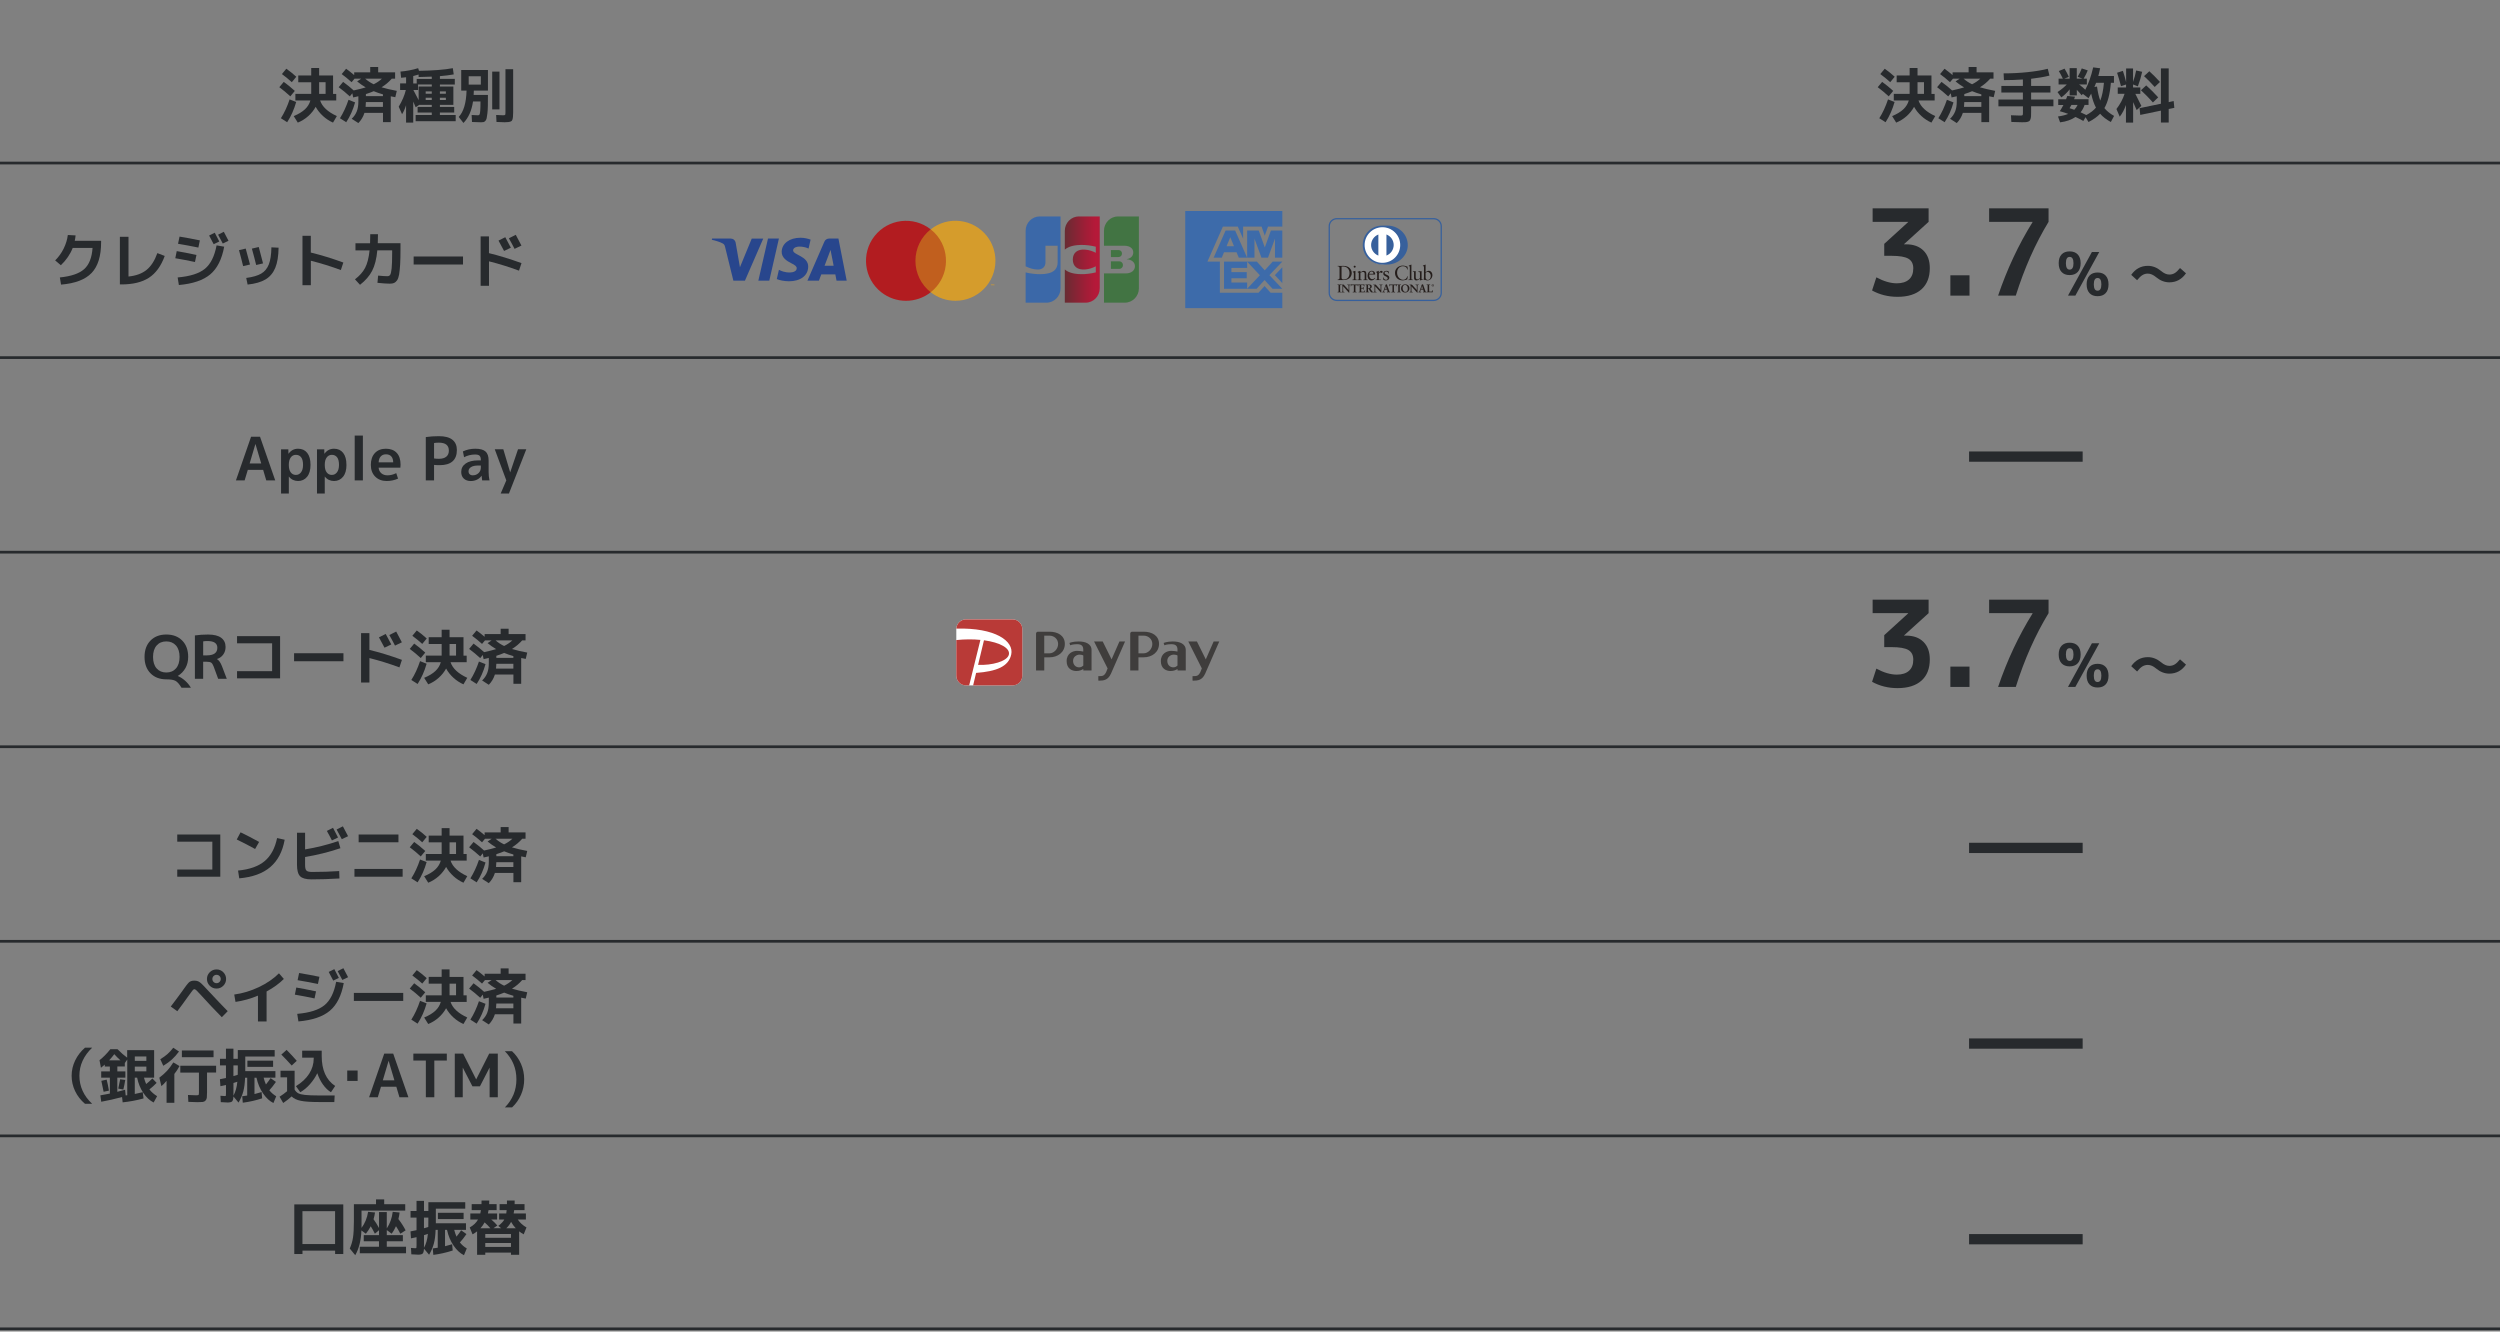 <?xml version="1.0" encoding="UTF-8"?>
<svg id="uuid-2e7ad41c-c401-4863-bfd6-f3f470c7bfba" data-name="レイヤー_1" xmlns="http://www.w3.org/2000/svg" width="920" height="490" xmlns:xlink="http://www.w3.org/1999/xlink" viewBox="0 0 920 490">
  <rect x="0" y="0" width="920" height="490" fill="#808080" stroke="none"/>
  <defs>
    <style>
      .uuid-5c2b73af-5fff-427f-8346-dfe996ca4fec, .uuid-ee498529-f809-4032-8898-850df5a148fa {
        fill: none;
      }

      .uuid-f4f1dd25-51ea-469d-ac7f-67a76435994b {
        clip-path: url(#uuid-6ac1c99b-4b0a-4ad9-8175-ac7cba76d38c);
      }

      .uuid-6434e48f-094a-49b2-bad8-05dedd26dff5 {
        fill: #c15f1e;
      }

      .uuid-de44637d-d1a0-4bf9-9fc9-c51779ba9227 {
        fill: url(#uuid-9faa3a01-a38b-4a34-b4e9-a70c04bf262b);
      }

      .uuid-e79de0a3-6a36-48c2-9e34-c93e155f0515 {
        fill: #28468d;
      }

      .uuid-23251a15-ca07-4f38-9968-00d9f3d2f804 {
        fill: #3d6baa;
      }

      .uuid-18c5e01d-c557-43c3-9b1a-70bc4a4e872b {
        fill: #d59c2c;
      }

      .uuid-e1921afd-98f0-48a8-bbef-2259adef364e {
        clip-path: url(#uuid-59fa4d9e-d4dd-4bf0-8ae4-f84d05424033);
      }

      .uuid-5e7b1b3a-00a7-4265-92e2-3a371ee6afda {
        fill: #241d1b;
      }

      .uuid-30676151-c5bd-442a-8c4b-32ea728d46af {
        clip-path: url(#uuid-a98c0251-2e6d-496f-8d8b-f78477adc1cf);
      }

      .uuid-45d89b2c-ab12-43ac-a60f-9ff9d6970d91 {
        fill: url(#uuid-7d6063f2-b12b-47c5-9c9f-948e7354ad82);
      }

      .uuid-6423d100-ac10-47c4-8a69-034ff07fd714 {
        fill: #37609c;
      }

      .uuid-295d3374-e876-4ec4-a365-8c9d32d52c2b {
        fill: url(#uuid-fc450f0a-1f64-447b-8b18-5af40b2c3d9a);
      }

      .uuid-de0dfd42-163e-4081-a37c-e50fa6148d9c {
        fill: #272a2d;
      }

      .uuid-010d56bf-7e6a-4a53-a558-0b5b150fad54 {
        fill: #fff;
      }

      .uuid-a1e41cda-4896-446a-9854-4b9303b50ef9 {
        fill: url(#uuid-9b592119-3f25-44df-86a3-db54142d8509);
      }

      .uuid-1130beeb-e401-44a2-a753-873c674744f0 {
        fill: url(#uuid-db98a95d-f33f-4717-ab43-e9cb96eacf2e);
      }

      .uuid-ee498529-f809-4032-8898-850df5a148fa {
        stroke: #272a2d;
        stroke-miterlimit: 10;
      }

      .uuid-2391f237-c9fd-497d-8f32-cc0f100c7fed {
        clip-path: url(#uuid-369f27a4-03cb-4430-b8f8-7283df6ff327);
      }

      .uuid-e770454e-b9f9-4254-92d5-1af1a0950184 {
        fill: #b21c20;
      }

      .uuid-90b8ab0a-f714-4599-8d35-371dd8bbb4fa {
        clip-path: url(#uuid-815921a9-417b-4f3a-86c5-90d1474893e0);
      }

      .uuid-0b74a661-f2be-45c9-bcd5-5e24d8f9af92 {
        fill: #b93a37;
      }

      .uuid-0147c8f2-60cb-4646-b679-3c6a8fd1c76b {
        fill: #3f3d3c;
      }
    </style>
    <clipPath id="uuid-815921a9-417b-4f3a-86c5-90d1474893e0">
      <path class="uuid-5c2b73af-5fff-427f-8346-dfe996ca4fec" d="M408.81,96.16v2.79h3.02c.1,0,.27-.02.36-.03.58-.13,1.06-.65,1.06-1.36s-.48-1.23-1.06-1.36c-.09-.02-.27-.03-.36-.03h-3.02Z"/>
    </clipPath>
    <linearGradient id="uuid-fc450f0a-1f64-447b-8b18-5af40b2c3d9a" data-name="名称未設定グラデーション 4" x1="-3610.94" y1="882.58" x2="-3610.03" y2="882.58" gradientTransform="translate(51586.59 -12411.89) scale(14.17)" gradientUnits="userSpaceOnUse">
      <stop offset="0" stop-color="#427443"/>
      <stop offset=".6" stop-color="#649541"/>
      <stop offset="1" stop-color="#77a741"/>
    </linearGradient>
    <clipPath id="uuid-a98c0251-2e6d-496f-8d8b-f78477adc1cf">
      <path class="uuid-5c2b73af-5fff-427f-8346-dfe996ca4fec" d="M411.47,79.64c-2.88,0-5.21,2.37-5.21,5.29v5.5h7.37c.17,0,.38.01.51.02,1.67.09,2.9.96,2.9,2.47,0,1.18-.84,2.2-2.37,2.43v.06c1.69.12,2.99,1.06,2.99,2.55,0,1.61-1.42,2.65-3.31,2.65h-8.08v10.78h7.64c2.88,0,5.21-2.37,5.21-5.29v-26.45h-7.64Z"/>
    </clipPath>
    <linearGradient id="uuid-9faa3a01-a38b-4a34-b4e9-a70c04bf262b" data-name="名称未設定グラデーション 4" x1="-3610.96" y1="882.6" x2="-3610.05" y2="882.6" gradientTransform="translate(51589.98 -12414.92) scale(14.17)" xlink:href="#uuid-fc450f0a-1f64-447b-8b18-5af40b2c3d9a"/>
    <clipPath id="uuid-369f27a4-03cb-4430-b8f8-7283df6ff327">
      <path class="uuid-5c2b73af-5fff-427f-8346-dfe996ca4fec" d="M408.81,92.01v2.58h2.73c.1,0,.25-.02.3-.02.57-.1,1.05-.57,1.05-1.27s-.48-1.17-1.05-1.26c-.05,0-.2-.02-.3-.02h-2.73Z"/>
    </clipPath>
    <linearGradient id="uuid-9b592119-3f25-44df-86a3-db54142d8509" data-name="名称未設定グラデーション 4" x1="-3610.96" y1="882.61" x2="-3610.05" y2="882.61" gradientTransform="translate(51589.89 -12417.34) scale(14.17)" xlink:href="#uuid-fc450f0a-1f64-447b-8b18-5af40b2c3d9a"/>
    <clipPath id="uuid-6ac1c99b-4b0a-4ad9-8175-ac7cba76d38c">
      <path class="uuid-5c2b73af-5fff-427f-8346-dfe996ca4fec" d="M382.64,79.64c-2.88,0-5.21,2.37-5.21,5.29v13.07c1.46.72,2.97,1.19,4.51,1.19,1.8,0,2.79-1.12,2.79-2.62v-6.14h4.48v6.14c0,2.4-1.45,4.33-6.43,4.33-3,0-5.35-.66-5.35-.66v11.15h7.64c2.88,0,5.21-2.37,5.21-5.29v-26.45h-7.64Z"/>
    </clipPath>
    <linearGradient id="uuid-db98a95d-f33f-4717-ab43-e9cb96eacf2e" data-name="名称未設定グラデーション 3" x1="-3615.1" y1="882.82" x2="-3614.19" y2="882.82" gradientTransform="translate(52418.03 -12612.97) scale(14.4)" gradientUnits="userSpaceOnUse">
      <stop offset="0" stop-color="#272d64"/>
      <stop offset=".02" stop-color="#272e65"/>
      <stop offset=".68" stop-color="#355895"/>
      <stop offset="1" stop-color="#3b68a8"/>
    </linearGradient>
    <clipPath id="uuid-59fa4d9e-d4dd-4bf0-8ae4-f84d05424033">
      <path class="uuid-5c2b73af-5fff-427f-8346-dfe996ca4fec" d="M397.06,79.64c-2.88,0-5.21,2.37-5.21,5.29v6.93c1.32-1.15,3.6-1.87,7.31-1.7,1.99.09,4.09.63,4.09.63v2.24c-1.06-.54-2.32-1.05-3.95-1.17-2.82-.22-4.51,1.18-4.51,3.66s1.69,3.87,4.51,3.65c1.63-.12,2.91-.64,3.95-1.17v2.24s-2.11.54-4.09.63c-3.71.17-5.99-.55-7.31-1.7v12.22h7.64c2.88,0,5.21-2.37,5.21-5.29v-26.45h-7.64Z"/>
    </clipPath>
    <linearGradient id="uuid-7d6063f2-b12b-47c5-9c9f-948e7354ad82" data-name="名称未設定グラデーション 2" x1="-3606.91" y1="882.4" x2="-3606" y2="882.4" gradientTransform="translate(50815.11 -12240.1) scale(13.98)" gradientUnits="userSpaceOnUse">
      <stop offset="0" stop-color="#5d2f32"/>
      <stop offset=".22" stop-color="#722933"/>
      <stop offset=".74" stop-color="#a21d37"/>
      <stop offset="1" stop-color="#b51939"/>
    </linearGradient>
  </defs>
  <rect class="uuid-5c2b73af-5fff-427f-8346-dfe996ca4fec" width="920" height="490"/>
  <g>
    <path class="uuid-de0dfd42-163e-4081-a37c-e50fa6148d9c" d="M106.84,35.46c-1.32-1.23-2.67-2.35-4.05-3.37l1.63-1.96c1.26.9,2.62,2,4.07,3.32l-1.65,2ZM109,37.52c-.78,2.76-1.88,5.24-3.32,7.46l-2.31-1.47c1.28-2.01,2.35-4.32,3.21-6.93l2.42.95ZM103.74,27.25l1.63-1.96c1.25.88,2.47,1.86,3.67,2.95l-1.65,2c-1.07-.98-2.29-1.98-3.65-2.99ZM114.54,25.03h2.9v2.75h5.13v6.78h1.17v2.42h-5.94c.76,2.29,2.82,4.2,6.16,5.74l-1.41,2.4c-1.35-.6-2.58-1.41-3.7-2.43-1.11-1.02-2.01-2.15-2.68-3.38-.69,1.26-1.6,2.4-2.74,3.42-1.14,1.02-2.42,1.81-3.84,2.39l-1.5-2.4c1.76-.73,3.13-1.56,4.12-2.49.99-.92,1.66-2.01,2.01-3.26h-5.52v-2.42h5.83v-4.29h-4.77v-2.49h4.77v-2.75ZM117.44,30.26v4.29h2.38v-4.29h-2.38Z"/>
    <path class="uuid-de0dfd42-163e-4081-a37c-e50fa6148d9c" d="M128.71,35.46c-1.26-1.17-2.62-2.3-4.07-3.37l1.63-1.96c1.39,1.01,2.69,2.06,3.89,3.15,1.86-.41,3.34-.78,4.42-1.12-1.17-.69-2.22-1.42-3.15-2.2l1.5-1.01h-2.46l-1.08,1.3c-1.07-.98-2.29-1.98-3.65-2.99l1.63-1.96c.97.69,1.96,1.47,2.97,2.33v-1.01h5.9v-1.96h2.93v1.96h6.23v2.33h-1.23c-1.06,1.22-2.31,2.27-3.76,3.17,1.55.47,3.42.91,5.61,1.32l-.55,2.33c-.76-.15-1.32-.26-1.67-.33v9.5h-2.86v-3.41h-6.82c-.45,1.44-1.2,2.69-2.24,3.76l-2.46-1.58c.87-.82,1.49-1.73,1.88-2.74.39-1,.58-2.2.58-3.57v-1.98c-.76.19-1.4.34-1.91.44l-.31-1.54-.92,1.14ZM130.67,37.68c-.75,2.71-1.83,5.15-3.26,7.3l-2.31-1.47c1.26-2.02,2.31-4.28,3.15-6.78l2.42.95ZM137.51,31.01c1.2-.59,2.21-1.28,3.04-2.07h-6.18c.95.84,2,1.53,3.15,2.07ZM134.54,39.33h6.38v-1.76h-6.27c0,.56-.04,1.14-.11,1.76ZM134.65,35.37h6.27v-.64c-1.14-.32-2.27-.71-3.39-1.17-.85.37-1.81.72-2.88,1.06v.75Z"/>
    <path class="uuid-de0dfd42-163e-4081-a37c-e50fa6148d9c" d="M167.14,41.42h-5.26v.9h5.81v2.29h-14.74v-2.29h5.94v-.9h-5.21v-2.07h5.21v-.75h-4.64l-1.28.88c-.03-.07-.33-.77-.9-2.09v7.72h-2.64v-6.38c-.41,1.31-.9,2.41-1.47,3.3l-1.23-2.77c1.28-2.13,2.15-4.17,2.62-6.14h-2.11v-2.42h2.2v-2.27c-.59.09-1.2.15-1.83.2l-.24-2.29c2.18-.18,4.36-.59,6.51-1.25l.31.97c5.22-.07,9.37-.4,12.45-.97l.33,2.29c-1.53.28-3.22.49-5.08.64v1.01h5.48v2.07h-5.48v.75h4.95v6.75h-4.95v.75h5.26v2.07ZM152.07,27.98v2.73h1.28v-1.67h5.54v-.84c-2,.09-3.61.14-4.84.15v-.92c-.72.23-1.38.42-1.98.55ZM152.12,33.12c.56,1.06,1.2,2.3,1.94,3.74v-5.02h4.84v-.75h-5.06v2.02h-1.72ZM156.65,34.49h2.24v-.86h-2.24v.86ZM156.65,35.96v.84h2.24v-.84h-2.24ZM161.88,34.49h2.2v-.86h-2.2v.86ZM161.88,36.8h2.2v-.84h-2.2v.84Z"/>
    <path class="uuid-de0dfd42-163e-4081-a37c-e50fa6148d9c" d="M176.01,42.41c.21,0,.36-.1.47-.3.11-.2.2-.67.25-1.41.06-.74.09-1.86.09-3.35h-2.75c-.5,3.37-1.67,6.01-3.52,7.9l-1.74-2.22c1.8-1.91,2.76-5.14,2.88-9.7h-1.96v-7.57h9.83v7.57h-5.19c-.03.73-.05,1.27-.07,1.61h5.26c0,1.63-.01,2.97-.03,4.03-.02,1.06-.08,1.98-.17,2.76-.09.78-.18,1.38-.27,1.78-.1.4-.25.73-.47.97s-.44.39-.66.44c-.22.05-.52.08-.9.08-.95,0-2.08-.04-3.37-.11l-.13-2.57c1.14.07,1.96.11,2.44.11ZM176.95,31.14v-3.08h-4.47v3.08h4.47ZM181.13,40.27v-13.93h2.68v13.93h-2.68ZM186.02,25.47h2.82v15.91c0,.72-.02,1.27-.07,1.65-.04.38-.11.72-.21,1.02-.1.3-.27.51-.53.62-.26.11-.55.19-.88.24-.33.05-.79.08-1.4.08-.73,0-1.75-.04-3.04-.11l-.13-2.57c1.5.07,2.35.11,2.55.11.41,0,.66-.05.75-.14.09-.1.13-.39.13-.89v-15.91Z"/>
  </g>
  <g>
    <path class="uuid-de0dfd42-163e-4081-a37c-e50fa6148d9c" d="M695.05,35.46c-1.32-1.23-2.67-2.35-4.05-3.37l1.63-1.96c1.26.9,2.62,2,4.07,3.32l-1.65,2ZM697.21,37.52c-.78,2.76-1.88,5.24-3.32,7.46l-2.31-1.47c1.28-2.01,2.35-4.32,3.21-6.93l2.42.95ZM691.95,27.25l1.63-1.96c1.25.88,2.47,1.86,3.67,2.95l-1.65,2c-1.07-.98-2.29-1.98-3.65-2.99ZM702.75,25.03h2.9v2.75h5.13v6.78h1.17v2.42h-5.94c.76,2.29,2.82,4.2,6.16,5.74l-1.41,2.4c-1.35-.6-2.58-1.41-3.7-2.43-1.12-1.02-2.01-2.15-2.68-3.38-.69,1.26-1.6,2.4-2.74,3.42-1.14,1.02-2.42,1.81-3.84,2.39l-1.5-2.4c1.76-.73,3.13-1.56,4.12-2.49.99-.92,1.66-2.01,2.01-3.26h-5.52v-2.42h5.83v-4.29h-4.77v-2.49h4.77v-2.75ZM705.65,30.26v4.29h2.38v-4.29h-2.38Z"/>
    <path class="uuid-de0dfd42-163e-4081-a37c-e50fa6148d9c" d="M716.92,35.46c-1.26-1.17-2.62-2.3-4.07-3.37l1.63-1.96c1.39,1.01,2.69,2.06,3.89,3.15,1.86-.41,3.34-.78,4.42-1.12-1.17-.69-2.22-1.42-3.15-2.2l1.5-1.01h-2.46l-1.08,1.3c-1.07-.98-2.29-1.98-3.65-2.99l1.63-1.96c.97.69,1.96,1.47,2.97,2.33v-1.01h5.9v-1.96h2.93v1.96h6.23v2.33h-1.23c-1.06,1.22-2.31,2.27-3.76,3.17,1.55.47,3.42.91,5.61,1.32l-.55,2.33c-.76-.15-1.32-.26-1.67-.33v9.5h-2.86v-3.41h-6.82c-.46,1.44-1.2,2.69-2.24,3.76l-2.46-1.58c.87-.82,1.49-1.73,1.88-2.74.39-1,.58-2.2.58-3.57v-1.98c-.76.19-1.4.34-1.91.44l-.31-1.54-.92,1.14ZM718.88,37.68c-.75,2.71-1.83,5.15-3.26,7.3l-2.31-1.47c1.26-2.02,2.31-4.28,3.15-6.78l2.42.95ZM725.72,31.01c1.2-.59,2.21-1.28,3.04-2.07h-6.18c.95.84,2,1.53,3.15,2.07ZM722.75,39.33h6.38v-1.76h-6.27c0,.56-.04,1.14-.11,1.76ZM722.86,35.37h6.27v-.64c-1.14-.32-2.27-.71-3.39-1.17-.85.37-1.81.72-2.88,1.06v.75Z"/>
    <path class="uuid-de0dfd42-163e-4081-a37c-e50fa6148d9c" d="M735.4,36.62h9.02v-2.57h-7.92v-2.42h7.92v-2.38c-2.3.16-4.63.24-6.97.24l-.13-2.49c3.04,0,6.01-.15,8.92-.46s5.36-.72,7.34-1.23l.62,2.51c-1.89.48-4.14.87-6.75,1.17v2.64h7.11v2.42h-7.11v2.57h8.21v2.49h-8.21v2.27c0,.59-.01,1.06-.03,1.41s-.08.68-.18.98c-.1.3-.21.52-.33.66-.12.14-.33.26-.6.35-.28.1-.58.15-.9.18s-.76.03-1.3.03c-.79,0-2.1-.04-3.94-.11l-.13-2.46c1.66.07,2.79.11,3.41.11.47,0,.75-.05.85-.15.1-.1.14-.4.14-.88v-2.38h-9.02v-2.49Z"/>
    <path class="uuid-de0dfd42-163e-4081-a37c-e50fa6148d9c" d="M764.59,28.24c.59-.97,1.08-1.99,1.5-3.06l2.2.73c-.4,1.01-.9,2.02-1.52,3.04h1.19v2.13h-2.86c.81.6,1.57,1.25,2.29,1.94,1.17-2.19,2.14-4.93,2.9-8.23l2.55.33c-.18.94-.4,1.88-.66,2.84h5.76v2.51h-1.14c-.32,4.05-1.12,7.15-2.38,9.31.84,1.04,2.02,2,3.56,2.88l-1.19,2.24c-1.66-.91-2.97-1.92-3.94-3.04-1.06,1.11-2.48,2.13-4.27,3.04l-1.1-1.78-.81,1.39c-1.03-.57-1.99-1.06-2.88-1.47-1.53,1.04-3.42,1.7-5.68,1.98l-.77-2.16c1.53-.21,2.78-.52,3.76-.95-.82-.31-1.86-.64-3.1-.99.51-.78.96-1.54,1.34-2.29h-1.91v-2.11h2.88c.1-.25.26-.65.46-1.21l2.82.26c-.03.1-.08.26-.15.47-.07.21-.13.37-.18.47h5.32v2.11h-1.45c-.35,1.04-.84,1.94-1.47,2.71.79.37,1.5.7,2.11,1.01,1.48-.79,2.66-1.7,3.54-2.73-.73-1.39-1.32-3.11-1.76-5.15-.25.48-.57,1.04-.97,1.67l-2.09-1.58-.44.51c-.53-.66-1.12-1.33-1.78-2v2.05h-2.64v-2.22c-.92,1.16-1.94,2.14-3.06,2.95l-1.41-1.96c1.35-.89,2.49-1.83,3.41-2.79h-3.01v-2.13h1.58c-.51-1.08-1.01-2.02-1.5-2.82l2.11-.88c.59.97,1.11,1.97,1.58,3.01l-1.67.68h1.96v-3.87h2.64v3.87h2.11l-1.8-.7ZM763.34,40.4c.5-.51.9-1.11,1.21-1.78h-2.27c-.29.53-.52.92-.68,1.19.1.03.68.23,1.74.59ZM772.89,37.02c.66-1.58,1.11-3.77,1.36-6.56h-2.88c-.18.45-.39.98-.64,1.56l.97-.18c.29,2.13.69,3.85,1.19,5.17Z"/>
    <path class="uuid-de0dfd42-163e-4081-a37c-e50fa6148d9c" d="M779.11,26.77l2.11-.7c.46,1.38.85,2.76,1.19,4.16v-5.04h2.55v4.97c.51-1.44.89-2.85,1.14-4.22l2.22.48c-.4,1.8-.92,3.59-1.58,5.35l-1.78-.68v1.1h2.68v2.35h-1.83c.5.95,1.24,2.44,2.22,4.44l-1.74,1.52c-.06-.13-.49-1.11-1.3-2.93v7.55h-2.64v-6.49c-.6,1.72-1.37,3.15-2.29,4.31l-1.21-2.82c1.36-1.77,2.36-3.64,2.99-5.59h-2.51v-2.35h3.06v-1.08l-1.87.62c-.43-1.66-.9-3.31-1.43-4.95ZM795.22,40.71l-7.61,1.58-.24-2.49,7.85-1.63v-13h2.86v12.41l1.83-.4.24,2.51-2.07.42v4.99h-2.86v-4.4ZM792.27,37.7c-1.33-1.51-2.8-3.01-4.4-4.49l1.94-1.78c1.57,1.41,3.04,2.88,4.4,4.4l-1.94,1.87ZM792.93,32c-1.26-1.41-2.57-2.74-3.92-3.98l1.94-1.8c1.3,1.17,2.61,2.49,3.92,3.94l-1.94,1.85Z"/>
  </g>
  <g>
    <path class="uuid-de0dfd42-163e-4081-a37c-e50fa6148d9c" d="M34.08,91.25h-7.33c-.92,2.35-2.38,4.47-4.36,6.36l-2.09-1.78c1.28-1.26,2.32-2.71,3.13-4.35.81-1.64,1.32-3.3,1.53-5l2.86.15c-.06.62-.16,1.28-.31,1.98h9.7v.51c0,5.12-1.17,8.9-3.5,11.33-2.33,2.44-6.08,3.86-11.24,4.29l-.44-2.64c4.12-.41,7.09-1.42,8.92-3.04,1.83-1.61,2.86-4.22,3.11-7.81Z"/>
    <path class="uuid-de0dfd42-163e-4081-a37c-e50fa6148d9c" d="M47.28,101.76c2.79-.28,5.01-1.1,6.67-2.45,1.66-1.36,2.98-3.41,3.96-6.17l2.71,1.06c-1.35,3.7-3.29,6.37-5.81,8.01-2.52,1.64-5.91,2.46-10.16,2.46h-.53v-17.53h3.17v14.63Z"/>
    <path class="uuid-de0dfd42-163e-4081-a37c-e50fa6148d9c" d="M65.04,92.41c1.92.32,4.34.79,7.26,1.41l-.55,2.6c-2.62-.56-5.04-1.02-7.24-1.39l.53-2.62ZM79.71,90.3l2.79.48c-.85,4.63-2.56,8.03-5.13,10.19-2.57,2.16-6.42,3.46-11.55,3.92l-.44-2.79c4.58-.4,7.92-1.46,10.03-3.19,2.11-1.73,3.54-4.6,4.29-8.6ZM66.07,87.07c2.33.38,4.83.84,7.48,1.39l-.55,2.64c-2.65-.54-5.15-1-7.48-1.39l.55-2.64ZM80.7,88.87l-2.07.99c-.47-.97-1.03-2.03-1.67-3.19l2.07-1.03c.6,1.13,1.16,2.21,1.67,3.23ZM84.09,88.61l-2.11,1.01c-.79-1.53-1.36-2.61-1.72-3.26l2.11-1.06c.67,1.23,1.25,2.33,1.72,3.3Z"/>
    <path class="uuid-de0dfd42-163e-4081-a37c-e50fa6148d9c" d="M87.96,92.06l2.46-.59c.46,1.57.98,3.53,1.58,5.87l-2.53.59c-.47-1.97-.98-3.92-1.52-5.87ZM102.52,91.14c-.04,3.09-.45,5.58-1.23,7.45s-1.98,3.29-3.6,4.25c-1.62.96-3.81,1.59-6.57,1.88l-.51-2.44c2.38-.31,4.21-.84,5.5-1.59s2.23-1.89,2.82-3.4c.59-1.51.9-3.6.95-6.27l2.64.13ZM92.69,91.49l2.53-.59c.57,2.08,1.1,4.09,1.58,6.03l-2.53.59c-.47-1.94-1-3.95-1.58-6.03Z"/>
    <path class="uuid-de0dfd42-163e-4081-a37c-e50fa6148d9c" d="M111.3,86.78h3.08v6.16c3.81.92,7.8,2.15,11.97,3.67l-.92,2.77c-3.67-1.36-7.35-2.51-11.04-3.43v9h-3.08v-18.17Z"/>
    <path class="uuid-de0dfd42-163e-4081-a37c-e50fa6148d9c" d="M136.23,86.19h2.86c0,1.17-.02,2.27-.07,3.3h8.36v2.27c0,2.26-.04,4.13-.13,5.61s-.22,2.7-.38,3.65c-.17.95-.42,1.67-.76,2.15-.34.48-.71.8-1.11.97s-.93.25-1.57.25c-.97,0-2.48-.1-4.53-.31l.24-2.66c1.51.15,2.65.22,3.41.22.47,0,.82-.17,1.04-.52s.4-1.12.53-2.33.19-3.08.19-5.6v-1.06h-5.46c-.29,3.14-.93,5.65-1.91,7.54-.98,1.88-2.47,3.6-4.46,5.14l-1.85-2.02c1.67-1.28,2.92-2.68,3.73-4.22.81-1.54,1.36-3.68,1.64-6.42h-5.19v-2.64h5.37c.04-1.01.07-2.11.07-3.3Z"/>
    <path class="uuid-de0dfd42-163e-4081-a37c-e50fa6148d9c" d="M152.22,97.34v-2.95h18.17v2.95h-18.17Z"/>
    <path class="uuid-de0dfd42-163e-4081-a37c-e50fa6148d9c" d="M176.86,87h3.08v6.16c3.81.92,7.8,2.15,11.97,3.67l-.92,2.77c-3.67-1.36-7.35-2.51-11.04-3.43v9h-3.08v-18.17ZM187.99,91.16l-2.49,1.19c-.59-1.13-1.27-2.4-2.05-3.81l2.49-1.25c.66,1.2,1.34,2.49,2.05,3.87ZM191.89,90.37l-2.53,1.21c-.62-1.22-1.31-2.52-2.09-3.89l2.53-1.28c.94,1.73,1.63,3.05,2.09,3.96Z"/>
    <path class="uuid-de0dfd42-163e-4081-a37c-e50fa6148d9c" d="M86.82,176.79l5.57-16.06h3.3l5.59,16.06h-3.3l-1.14-3.87h-5.65l-1.17,3.87h-3.19ZM91.86,170.56h4.27l-2.11-7.13h-.04l-2.11,7.13Z"/>
    <path class="uuid-de0dfd42-163e-4081-a37c-e50fa6148d9c" d="M114.27,171.07c0,1.89-.42,3.35-1.26,4.39-.84,1.03-1.95,1.55-3.31,1.55s-2.53-.54-3.37-1.61h-.04v6.23h-2.86v-16.28h2.68l.04,1.61h.04c.88-1.22,2.05-1.83,3.5-1.83s2.54.51,3.36,1.52c.81,1.01,1.22,2.49,1.22,4.42ZM111.52,171.07c0-1.23-.23-2.16-.69-2.77-.46-.62-1.11-.92-1.95-.92-.78,0-1.41.32-1.88.96s-.71,1.51-.71,2.63v.22c0,1.14.24,2.03.71,2.65.48.62,1.1.93,1.88.93s1.41-.32,1.9-.96c.49-.64.74-1.55.74-2.74Z"/>
    <path class="uuid-de0dfd42-163e-4081-a37c-e50fa6148d9c" d="M127.5,171.07c0,1.89-.42,3.35-1.27,4.39s-1.95,1.55-3.31,1.55-2.53-.54-3.37-1.61h-.04v6.23h-2.86v-16.28h2.68l.04,1.61h.04c.88-1.22,2.05-1.83,3.5-1.83s2.54.51,3.36,1.52c.81,1.01,1.22,2.49,1.22,4.42ZM124.75,171.07c0-1.23-.23-2.16-.69-2.77s-1.11-.92-1.95-.92c-.78,0-1.4.32-1.88.96s-.71,1.51-.71,2.63v.22c0,1.14.24,2.03.71,2.65.48.62,1.1.93,1.88.93s1.41-.32,1.9-.96c.49-.64.74-1.55.74-2.74Z"/>
    <path class="uuid-de0dfd42-163e-4081-a37c-e50fa6148d9c" d="M130.53,176.79v-16.5h3.01v16.5h-3.01Z"/>
    <path class="uuid-de0dfd42-163e-4081-a37c-e50fa6148d9c" d="M139.33,172.1c.07.87.41,1.55,1,2.06.59.51,1.35.76,2.26.76,1.08,0,2.16-.27,3.23-.81l.66,2.02c-1.32.59-2.71.88-4.18.88-1.73,0-3.14-.54-4.21-1.61-1.08-1.07-1.62-2.52-1.62-4.33s.5-3.3,1.5-4.36c1-1.06,2.35-1.58,4.05-1.58s3.03.51,3.97,1.52c.95,1.01,1.42,2.46,1.42,4.36,0,.37-.02.73-.07,1.1h-8.01ZM139.33,170.14h5.37c-.01-.95-.25-1.68-.71-2.19-.46-.51-1.11-.76-1.95-.76s-1.45.26-1.92.77c-.48.51-.74,1.24-.78,2.18Z"/>
    <path class="uuid-de0dfd42-163e-4081-a37c-e50fa6148d9c" d="M156.69,160.84c1.53-.22,3.14-.33,4.84-.33,2.2,0,3.85.44,4.95,1.31,1.1.87,1.65,2.14,1.65,3.79,0,1.83-.53,3.22-1.59,4.16s-2.64,1.41-4.72,1.41c-.85,0-1.55-.03-2.09-.09v5.7h-3.04v-15.95ZM159.72,168.71c.56.09,1.16.13,1.8.13,1.19,0,2.09-.26,2.72-.78s.94-1.27.94-2.23c0-1.95-1.22-2.93-3.65-2.93-.66,0-1.26.04-1.8.13v5.68Z"/>
    <path class="uuid-de0dfd42-163e-4081-a37c-e50fa6148d9c" d="M174.91,165.13c1.75,0,3,.34,3.76,1.02.76.68,1.14,1.79,1.14,3.31v4.25c0,1.04.11,2.07.33,3.08h-2.71c-.09-.48-.15-1.05-.2-1.69h-.04c-.41.6-.96,1.07-1.66,1.41s-1.46.51-2.28.51c-1.07,0-1.92-.3-2.56-.89-.64-.59-.96-1.42-.96-2.48,0-1.28.54-2.3,1.62-3.07,1.08-.77,2.63-1.16,4.65-1.16h.95v-.07c0-.78-.15-1.32-.46-1.63-.31-.31-.86-.46-1.65-.46-1.44,0-2.79.33-4.07.99l-.42-2.13c1.39-.66,2.91-.99,4.55-.99ZM172.42,173.42c0,.47.14.84.42,1.1.28.26.66.4,1.14.4.84,0,1.54-.27,2.11-.81.57-.54.86-1.22.86-2.05v-.75h-.95c-1.16,0-2.05.19-2.66.58-.62.39-.92.9-.92,1.53Z"/>
    <path class="uuid-de0dfd42-163e-4081-a37c-e50fa6148d9c" d="M187.73,173.77h.04l2.86-8.43h3.04l-6.38,16.28h-3.04l2.07-4.84-4.25-11.44h3.15l2.51,8.43Z"/>
    <path class="uuid-de0dfd42-163e-4081-a37c-e50fa6148d9c" d="M65.46,248.73v.04c.97.42,1.87,1.02,2.72,1.78.84.76,1.53,1.61,2.06,2.53h-3.45c-.78-1.31-1.51-2.14-2.2-2.52s-1.81-.56-3.37-.56c-2.44,0-4.38-.74-5.84-2.23s-2.19-3.49-2.19-6.02.73-4.53,2.19-6.02,3.41-2.23,5.84-2.23,4.38.75,5.84,2.23c1.46,1.49,2.19,3.49,2.19,6.02,0,1.53-.33,2.89-1,4.09-.67,1.2-1.6,2.16-2.78,2.88ZM57.64,245.97c.88,1,2.07,1.51,3.56,1.51s2.68-.5,3.56-1.51c.88-1,1.32-2.41,1.32-4.21s-.44-3.21-1.32-4.21c-.88-1-2.07-1.51-3.56-1.51s-2.68.5-3.56,1.51c-.88,1-1.32,2.41-1.32,4.21s.44,3.21,1.32,4.21Z"/>
    <path class="uuid-de0dfd42-163e-4081-a37c-e50fa6148d9c" d="M74.76,243.52v6.27h-3.04v-15.95c1.5-.22,3.11-.33,4.84-.33,2.16,0,3.77.4,4.84,1.2,1.07.8,1.61,1.92,1.61,3.38,0,1.06-.28,1.98-.85,2.77s-1.33,1.34-2.3,1.65v.04c.7.41,1.31,1.28,1.83,2.62l1.76,4.62h-3.17l-1.67-4.55c-.26-.7-.57-1.17-.9-1.39-.34-.22-.92-.33-1.74-.33h-1.21ZM74.76,241.18h1.3c2.61,0,3.92-.93,3.92-2.79,0-1.66-1.21-2.49-3.63-2.49-.6,0-1.13.04-1.58.13v5.15Z"/>
    <path class="uuid-de0dfd42-163e-4081-a37c-e50fa6148d9c" d="M87.23,234.1h15.84v15.53h-15.84v-2.64h12.91v-10.25h-12.91v-2.64Z"/>
    <path class="uuid-de0dfd42-163e-4081-a37c-e50fa6148d9c" d="M108.22,243.34v-2.95h18.17v2.95h-18.17Z"/>
    <path class="uuid-de0dfd42-163e-4081-a37c-e50fa6148d9c" d="M132.86,233h3.08v6.16c3.81.92,7.8,2.15,11.97,3.67l-.92,2.77c-3.67-1.36-7.35-2.51-11.04-3.43v9h-3.08v-18.17ZM143.99,237.16l-2.49,1.19c-.59-1.13-1.27-2.4-2.05-3.81l2.49-1.25c.66,1.2,1.34,2.49,2.05,3.87ZM147.89,236.37l-2.53,1.21c-.62-1.22-1.31-2.52-2.09-3.89l2.53-1.28c.94,1.73,1.63,3.05,2.09,3.96Z"/>
    <path class="uuid-de0dfd42-163e-4081-a37c-e50fa6148d9c" d="M154.84,242.17c-1.32-1.23-2.67-2.35-4.05-3.37l1.63-1.96c1.26.89,2.62,2,4.07,3.32l-1.65,2ZM157,244.24c-.78,2.76-1.88,5.24-3.32,7.46l-2.31-1.47c1.28-2.01,2.35-4.32,3.21-6.93l2.42.95ZM151.74,233.97l1.63-1.96c1.25.88,2.47,1.86,3.67,2.95l-1.65,2c-1.07-.98-2.29-1.98-3.65-2.99ZM162.54,231.75h2.9v2.75h5.13v6.78h1.17v2.42h-5.94c.76,2.29,2.82,4.2,6.16,5.74l-1.41,2.4c-1.35-.6-2.58-1.41-3.7-2.43-1.11-1.02-2.01-2.15-2.68-3.38-.69,1.26-1.6,2.4-2.74,3.42-1.14,1.02-2.42,1.81-3.84,2.39l-1.5-2.4c1.76-.73,3.13-1.56,4.12-2.49s1.66-2.01,2.01-3.26h-5.52v-2.42h5.83v-4.29h-4.77v-2.49h4.77v-2.75ZM165.44,236.98v4.29h2.38v-4.29h-2.38Z"/>
    <path class="uuid-de0dfd42-163e-4081-a37c-e50fa6148d9c" d="M176.71,242.17c-1.26-1.17-2.62-2.29-4.07-3.37l1.63-1.96c1.39,1.01,2.69,2.06,3.89,3.15,1.86-.41,3.34-.78,4.42-1.12-1.17-.69-2.22-1.42-3.15-2.2l1.5-1.01h-2.46l-1.08,1.3c-1.07-.98-2.29-1.98-3.65-2.99l1.63-1.96c.97.69,1.96,1.47,2.97,2.33v-1.01h5.9v-1.96h2.93v1.96h6.23v2.33h-1.23c-1.06,1.22-2.31,2.27-3.76,3.17,1.55.47,3.42.91,5.61,1.32l-.55,2.33c-.76-.15-1.32-.26-1.67-.33v9.5h-2.86v-3.41h-6.82c-.45,1.44-1.2,2.69-2.24,3.76l-2.46-1.58c.87-.82,1.49-1.73,1.88-2.74.39-1,.58-2.2.58-3.58v-1.98c-.76.19-1.4.34-1.91.44l-.31-1.54-.92,1.14ZM178.67,244.4c-.75,2.71-1.83,5.15-3.26,7.3l-2.31-1.47c1.26-2.02,2.31-4.28,3.15-6.78l2.42.95ZM185.51,237.73c1.2-.59,2.21-1.28,3.04-2.07h-6.18c.95.84,2,1.53,3.15,2.07ZM182.54,246.05h6.38v-1.76h-6.27c0,.56-.04,1.14-.11,1.76ZM182.65,242.09h6.27v-.64c-1.14-.32-2.27-.71-3.39-1.17-.85.37-1.81.72-2.88,1.06v.75Z"/>
    <path class="uuid-de0dfd42-163e-4081-a37c-e50fa6148d9c" d="M65.23,307.1h15.84v15.53h-15.84v-2.64h12.91v-10.25h-12.91v-2.64Z"/>
    <path class="uuid-de0dfd42-163e-4081-a37c-e50fa6148d9c" d="M87.12,308.93l1.41-2.64c2.21,1.06,4.49,2.24,6.82,3.54l-1.47,2.6c-1.97-1.1-4.22-2.27-6.75-3.5ZM101.97,308.4l2.79.62c-.78,4.36-2.54,7.71-5.28,10.05-2.74,2.35-6.56,3.73-11.44,4.16l-.44-2.86c4.25-.41,7.52-1.57,9.8-3.49s3.8-4.74,4.57-8.48Z"/>
    <path class="uuid-de0dfd42-163e-4081-a37c-e50fa6148d9c" d="M109.28,306.44h2.99v6.14c4.09-.67,8.17-1.69,12.23-3.06l.77,2.62c-4.4,1.47-8.73,2.54-13,3.23v2.95c0,1.04.17,1.73.51,2.06.34.33,1.03.5,2.07.5,3.46,0,6.78-.11,9.97-.33l.09,2.73c-3.56.22-6.99.33-10.27.33-2.02,0-3.42-.38-4.19-1.14-.77-.76-1.16-2.17-1.16-4.22v-11.79ZM124.39,308.2l-2.24,1.08c-.57-1.16-1.2-2.32-1.87-3.5l2.27-1.14c.51.94,1.13,2.13,1.85,3.56ZM128.09,307.72l-2.31,1.1c-.66-1.28-1.3-2.46-1.91-3.56l2.31-1.17c.53.95,1.17,2.16,1.91,3.63Z"/>
    <path class="uuid-de0dfd42-163e-4081-a37c-e50fa6148d9c" d="M130.44,322.63v-2.86h17.73v2.86h-17.73ZM131.98,309.96v-2.86h14.65v2.86h-14.65Z"/>
    <path class="uuid-de0dfd42-163e-4081-a37c-e50fa6148d9c" d="M154.84,315.17c-1.32-1.23-2.67-2.35-4.05-3.37l1.63-1.96c1.26.89,2.62,2,4.07,3.32l-1.65,2ZM157,317.24c-.78,2.76-1.88,5.24-3.32,7.46l-2.31-1.47c1.28-2.01,2.35-4.32,3.21-6.93l2.42.95ZM151.74,306.97l1.63-1.96c1.25.88,2.47,1.86,3.67,2.95l-1.65,2c-1.07-.98-2.29-1.98-3.65-2.99ZM162.54,304.75h2.9v2.75h5.13v6.78h1.17v2.42h-5.94c.76,2.29,2.82,4.2,6.16,5.74l-1.41,2.4c-1.35-.6-2.58-1.41-3.7-2.43-1.11-1.02-2.01-2.15-2.68-3.38-.69,1.26-1.6,2.4-2.74,3.42-1.14,1.02-2.42,1.81-3.84,2.39l-1.5-2.4c1.76-.73,3.13-1.56,4.12-2.49s1.66-2.01,2.01-3.26h-5.52v-2.42h5.83v-4.29h-4.77v-2.49h4.77v-2.75ZM165.44,309.98v4.29h2.38v-4.29h-2.38Z"/>
    <path class="uuid-de0dfd42-163e-4081-a37c-e50fa6148d9c" d="M176.71,315.17c-1.26-1.17-2.62-2.29-4.07-3.37l1.63-1.96c1.39,1.01,2.69,2.06,3.89,3.15,1.86-.41,3.34-.78,4.42-1.12-1.17-.69-2.22-1.42-3.15-2.2l1.5-1.01h-2.46l-1.08,1.3c-1.07-.98-2.29-1.98-3.65-2.99l1.63-1.96c.97.69,1.96,1.47,2.97,2.33v-1.01h5.9v-1.96h2.93v1.96h6.23v2.33h-1.23c-1.06,1.22-2.31,2.27-3.76,3.17,1.55.47,3.42.91,5.61,1.32l-.55,2.33c-.76-.15-1.32-.26-1.67-.33v9.5h-2.86v-3.41h-6.82c-.45,1.44-1.2,2.69-2.24,3.76l-2.46-1.58c.87-.82,1.49-1.73,1.88-2.74.39-1,.58-2.2.58-3.58v-1.98c-.76.19-1.4.34-1.91.44l-.31-1.54-.92,1.14ZM178.67,317.4c-.75,2.71-1.83,5.15-3.26,7.3l-2.31-1.47c1.26-2.02,2.31-4.28,3.15-6.78l2.42.95ZM185.51,310.73c1.2-.59,2.21-1.28,3.04-2.07h-6.18c.95.84,2,1.53,3.15,2.07ZM182.54,319.05h6.38v-1.76h-6.27c0,.56-.04,1.14-.11,1.76ZM182.65,315.09h6.27v-.64c-1.14-.32-2.27-.71-3.39-1.17-.85.37-1.81.72-2.88,1.06v.75Z"/>
    <path class="uuid-de0dfd42-163e-4081-a37c-e50fa6148d9c" d="M62.84,370.41c.32-.38,1.03-1.32,2.11-2.8,1.08-1.49,1.66-2.27,1.72-2.34,1.45-2.08,2.41-3.34,2.87-3.76.46-.42,1.11-.64,1.95-.64.59,0,1.07.09,1.45.26.38.18.79.46,1.21.86.42.4,1.2,1.2,2.31,2.42,3.11,3.33,5.55,5.9,7.33,7.7l-2.16,2.22c-2.54-2.57-4.99-5.16-7.37-7.79-.97-1.07-1.62-1.76-1.95-2.07-.33-.31-.6-.46-.82-.46-.18,0-.41.18-.69.54s-.8,1.05-1.53,2.08c-1.54,2.17-2.88,4-4.03,5.5l-2.4-1.72ZM82.17,357.78c.69.69,1.03,1.52,1.03,2.49s-.34,1.8-1.03,2.49-1.52,1.03-2.49,1.03-1.8-.34-2.49-1.03c-.69-.69-1.03-1.52-1.03-2.49s.34-1.8,1.03-2.49c.69-.69,1.52-1.03,2.49-1.03s1.8.34,2.49,1.03ZM80.78,361.36c.3-.3.45-.66.45-1.09s-.15-.79-.45-1.09c-.3-.3-.66-.45-1.09-.45s-.79.15-1.09.45-.45.66-.45,1.09.15.79.45,1.09c.3.3.66.45,1.09.45s.79-.15,1.09-.45Z"/>
    <path class="uuid-de0dfd42-163e-4081-a37c-e50fa6148d9c" d="M86.2,365.99c3.11-.43,6.13-1.34,9.08-2.74,2.94-1.4,5.4-3.09,7.38-5.07l1.8,2.07c-1.73,1.72-3.85,3.26-6.36,4.62v11.02h-3.17v-9.5c-2.71,1.14-5.47,1.91-8.27,2.31l-.46-2.71Z"/>
    <path class="uuid-de0dfd42-163e-4081-a37c-e50fa6148d9c" d="M109.04,363.41c1.92.32,4.34.79,7.26,1.41l-.55,2.6c-2.62-.56-5.04-1.02-7.24-1.39l.53-2.62ZM123.71,361.3l2.79.48c-.85,4.63-2.56,8.03-5.13,10.19-2.57,2.16-6.42,3.46-11.55,3.92l-.44-2.79c4.58-.4,7.92-1.46,10.03-3.19,2.11-1.73,3.54-4.6,4.29-8.6ZM110.07,358.07c2.33.38,4.83.84,7.48,1.39l-.55,2.64c-2.65-.54-5.15-1-7.48-1.39l.55-2.64ZM124.7,359.87l-2.07.99c-.47-.97-1.03-2.03-1.67-3.19l2.07-1.03c.6,1.13,1.16,2.21,1.67,3.23ZM128.09,359.61l-2.11,1.01c-.79-1.53-1.36-2.61-1.72-3.26l2.11-1.06c.67,1.23,1.25,2.33,1.72,3.3Z"/>
    <path class="uuid-de0dfd42-163e-4081-a37c-e50fa6148d9c" d="M130.22,368.34v-2.95h18.17v2.95h-18.17Z"/>
    <path class="uuid-de0dfd42-163e-4081-a37c-e50fa6148d9c" d="M154.84,367.17c-1.32-1.23-2.67-2.35-4.05-3.37l1.63-1.96c1.26.89,2.62,2,4.07,3.32l-1.65,2ZM157,369.24c-.78,2.76-1.88,5.24-3.32,7.46l-2.31-1.47c1.28-2.01,2.35-4.32,3.21-6.93l2.42.95ZM151.74,358.97l1.63-1.96c1.25.88,2.47,1.86,3.67,2.95l-1.65,2c-1.07-.98-2.29-1.98-3.65-2.99ZM162.54,356.75h2.9v2.75h5.13v6.78h1.17v2.42h-5.94c.76,2.29,2.82,4.2,6.16,5.74l-1.41,2.4c-1.35-.6-2.58-1.41-3.7-2.43-1.11-1.02-2.01-2.15-2.68-3.38-.69,1.26-1.6,2.4-2.74,3.42-1.14,1.02-2.42,1.81-3.84,2.39l-1.5-2.4c1.76-.73,3.13-1.56,4.12-2.49s1.66-2.01,2.01-3.26h-5.52v-2.42h5.83v-4.29h-4.77v-2.49h4.77v-2.75ZM165.44,361.98v4.29h2.38v-4.29h-2.38Z"/>
    <path class="uuid-de0dfd42-163e-4081-a37c-e50fa6148d9c" d="M176.71,367.17c-1.26-1.17-2.62-2.29-4.07-3.37l1.63-1.96c1.39,1.01,2.69,2.06,3.89,3.15,1.86-.41,3.34-.78,4.42-1.12-1.17-.69-2.22-1.42-3.15-2.2l1.5-1.01h-2.46l-1.08,1.3c-1.07-.98-2.29-1.98-3.65-2.99l1.63-1.96c.97.69,1.96,1.47,2.97,2.33v-1.01h5.9v-1.96h2.93v1.96h6.23v2.33h-1.23c-1.06,1.22-2.31,2.27-3.76,3.17,1.55.47,3.42.91,5.61,1.32l-.55,2.33c-.76-.15-1.32-.26-1.67-.33v9.5h-2.86v-3.41h-6.82c-.45,1.44-1.2,2.69-2.24,3.76l-2.46-1.58c.87-.82,1.49-1.73,1.88-2.74.39-1,.58-2.2.58-3.58v-1.98c-.76.19-1.4.34-1.91.44l-.31-1.54-.92,1.14ZM178.67,369.4c-.75,2.71-1.83,5.15-3.26,7.3l-2.31-1.47c1.26-2.02,2.31-4.28,3.15-6.78l2.42.95ZM185.51,362.73c1.2-.59,2.21-1.28,3.04-2.07h-6.18c.95.84,2,1.53,3.15,2.07ZM182.54,371.05h6.38v-1.76h-6.27c0,.56-.04,1.14-.11,1.76ZM182.65,367.09h6.27v-.64c-1.14-.32-2.27-.71-3.39-1.17-.85.37-1.81.72-2.88,1.06v.75Z"/>
    <path class="uuid-de0dfd42-163e-4081-a37c-e50fa6148d9c" d="M26.36,395.87c0-1.96.44-3.85,1.31-5.64.87-1.8,2.08-3.36,3.62-4.7h2.64c-3.14,3.01-4.71,6.45-4.71,10.34s1.57,7.45,4.71,10.34h-2.64c-1.57-1.32-2.78-2.87-3.64-4.66-.86-1.79-1.29-3.68-1.29-5.68Z"/>
    <path class="uuid-de0dfd42-163e-4081-a37c-e50fa6148d9c" d="M46.82,386.45h9.9v10.12h-3.74c.23.91.51,1.69.81,2.35.72-.56,1.48-1.24,2.29-2.05l1.56,1.63c-.85.9-1.74,1.69-2.66,2.4.76.98,1.71,1.81,2.84,2.49l-1.28,2.33c-1.44-.73-2.7-1.9-3.79-3.51-1.08-1.61-1.85-3.49-2.29-5.64h-.86v6.01c1.35-.28,2.33-.5,2.93-.66l.29,2.31c-2.6.7-5.16,1.18-7.68,1.43l-.22-1.96c-2.68.73-5.24,1.31-7.66,1.74l-.33-2.35c1.17-.21,2.34-.42,3.5-.66v-5.85h-3.19v-2.31h3.19v-1.8h-1.87v-.7c-.53.48-1,.87-1.41,1.17l-.53-2.79c1.33-1.03,2.67-2.38,4-4.05h2.62c1.23,1.26,2.42,2.3,3.56,3.12v-2.75ZM37.29,397.74l1.96-.44c.31,1.16.59,2.51.84,4.05l-1.96.42c-.26-1.41-.54-2.75-.84-4.03ZM40.15,390.21h4.18c-.87-.78-1.62-1.53-2.27-2.27-.57.76-1.21,1.52-1.91,2.27ZM46.14,394.26v2.31h-2.97v5.21c1.26-.32,2.21-.57,2.86-.75l.22,2.09c.07,0,.17-.01.3-.04s.22-.04.28-.04v-13.13l-.9,1.28v1.28h-2.75v1.8h2.97ZM43.52,400.6c.32-1.42.56-2.57.7-3.43l1.87.26c-.19,1.2-.42,2.38-.7,3.52l-1.87-.35ZM49.61,390.39h4.25v-1.61h-4.25v1.61ZM49.61,392.52v1.72h4.25v-1.72h-4.25Z"/>
    <path class="uuid-de0dfd42-163e-4081-a37c-e50fa6148d9c" d="M64.16,395.21v10.63h-2.86v-8.1c-.72.88-1.36,1.53-1.91,1.94l-.75-3.1c1.13-.85,2.08-1.69,2.85-2.53s1.54-1.86,2.3-3.08l2.27,1.34c-.51.98-1.14,1.95-1.89,2.9ZM60.09,392.21l-1.1-2.42c1.04-.63,1.92-1.26,2.64-1.9.72-.64,1.43-1.41,2.13-2.32l2.11,1.39c-.85,1.14-1.71,2.11-2.57,2.9-.87.79-1.94,1.58-3.21,2.35ZM79.53,392.19v2.51h-3.34v7.28c0,.89-.03,1.55-.08,1.97s-.21.77-.48,1.06-.61.46-1.01.51c-.4.05-1.04.08-1.9.08-.81,0-1.94-.04-3.41-.11l-.13-2.53c1.8.07,2.82.11,3.04.11.47,0,.75-.05.85-.14.1-.09.14-.39.14-.89v-7.33h-6.86v-2.51h13.2ZM66.93,389.05v-2.49h11.66v2.49h-11.66Z"/>
    <path class="uuid-de0dfd42-163e-4081-a37c-e50fa6148d9c" d="M83.49,405.7c-.32,0-1.07-.04-2.24-.11l-.13-2.35c.67.07,1.21.11,1.61.11.22,0,.35-.04.38-.13s.05-.39.05-.9v-3.04c-.78.19-1.46.34-2.05.44l-.18-2.57c.67-.1,1.42-.25,2.22-.44v-4.64h-2.2v-2.42h2.2v-3.74h2.75v3.74h1.61v-3.23h13.57v2.38h-10.82v5.37h11.09v2.42h-4.33c.21.85.48,1.68.84,2.49.66-.81,1.23-1.58,1.72-2.33l1.96,1.39c-.81,1.17-1.61,2.2-2.42,3.08.7.89,1.55,1.63,2.53,2.2l-1.03,2.49c-1.39-.67-2.66-1.84-3.79-3.49-1.14-1.65-1.95-3.59-2.45-5.82h-.73v6.01c1.22-.31,2.09-.55,2.62-.73l.2,2.31c-2.41.78-4.78,1.31-7.13,1.61l-.2-2.38c.57-.06,1.18-.15,1.83-.26v-6.56h-.79c-.06,1.98-.28,3.67-.65,5.06-.38,1.39-.96,2.76-1.75,4.09l-1.87-2.24c-.06.97-.23,1.58-.53,1.84-.29.26-.92.38-1.87.38ZM85.91,398.55v3.54c0,.53,0,.9-.02,1.12.78-1.38,1.26-3.09,1.45-5.13-.62.21-1.09.36-1.43.46ZM85.91,396c.66-.19,1.19-.35,1.58-.48.01-.47.02-1.25.02-2.35v-1.1h-1.61v3.94ZM91.04,392.61v-2.29h9.46v2.29h-9.46Z"/>
    <path class="uuid-de0dfd42-163e-4081-a37c-e50fa6148d9c" d="M103.23,394.04h5.19v6.93c.35.6.79,1.04,1.3,1.33.51.29,1.34.5,2.49.63,1.14.13,2.84.2,5.1.2h5.85l-.13,2.42h-5.81c-2.89,0-5.08-.15-6.57-.46-1.49-.31-2.6-.84-3.33-1.61-.88.82-1.91,1.63-3.1,2.42l-1.34-2.31c1.01-.64,1.94-1.32,2.77-2.02v-5.1h-2.42v-2.42ZM109.21,390.39l-1.87,1.72c-1.17-1.32-2.44-2.66-3.81-4.03l1.94-1.72c1.35,1.36,2.6,2.71,3.74,4.03ZM116.78,394.92c-.73,1.5-1.65,2.86-2.74,4.09-1.09,1.23-2.27,2.21-3.53,2.93l-1.61-2.24c2.13-1.29,3.75-2.81,4.87-4.55,1.12-1.75,1.68-3.63,1.68-5.65v-.29h-4.25v-2.57h7.19v1.98c0,5.15,1.65,8.82,4.95,11.02l-1.54,2.31c-1.07-.65-2.05-1.58-2.93-2.82-.88-1.23-1.58-2.63-2.11-4.2Z"/>
    <path class="uuid-de0dfd42-163e-4081-a37c-e50fa6148d9c" d="M127.78,397.78v-3.83h3.83v3.83h-3.83Z"/>
    <path class="uuid-de0dfd42-163e-4081-a37c-e50fa6148d9c" d="M135.83,403.79l5.57-16.06h3.3l5.59,16.06h-3.3l-1.14-3.87h-5.65l-1.17,3.87h-3.19ZM140.87,397.56h4.27l-2.11-7.13h-.04l-2.11,7.13Z"/>
    <path class="uuid-de0dfd42-163e-4081-a37c-e50fa6148d9c" d="M164.43,387.73v2.55h-4.6v13.51h-3.12v-13.51h-4.6v-2.55h12.32Z"/>
    <path class="uuid-de0dfd42-163e-4081-a37c-e50fa6148d9c" d="M180.18,392.94h-.04l-3.52,6.82h-2.77l-3.52-6.82h-.04v10.85h-2.93v-16.06h3.08l4.77,9.46h.04l4.77-9.46h3.17v16.06h-3.01v-10.85Z"/>
    <path class="uuid-de0dfd42-163e-4081-a37c-e50fa6148d9c" d="M190.04,397.19c0-4.02-1.42-7.47-4.25-10.34h2.64c1.42,1.32,2.52,2.88,3.3,4.66.78,1.79,1.17,3.68,1.17,5.68s-.39,3.89-1.17,5.68-1.88,3.34-3.3,4.66h-2.64c2.83-2.88,4.25-6.32,4.25-10.34Z"/>
    <path class="uuid-de0dfd42-163e-4081-a37c-e50fa6148d9c" d="M108.29,443.22h18.04v18.26h-3.01v-1.25h-12.01v1.25h-3.01v-18.26ZM111.3,457.81h12.01v-12.1h-12.01v12.1Z"/>
    <path class="uuid-de0dfd42-163e-4081-a37c-e50fa6148d9c" d="M149.14,445.49h-16.1v6.38c1.26-1.69,2.07-3.66,2.42-5.92l2.55.24c-.1.79-.29,1.62-.55,2.49.73,1.01,1.41,2.09,2.02,3.23v-5.87h2.86v6.01c1.19-1.8,1.91-3.83,2.18-6.09l2.53.24c-.09.81-.24,1.61-.44,2.42,1,1.28,1.88,2.65,2.66,4.14l-1.94,1.25c-.5-.97-1.03-1.89-1.61-2.77-.44,1.01-.97,1.94-1.58,2.77l-1.8-1.34v1.85h5.92v2.27h-5.92v2.02h7.08v2.38h-17.01v-2.38h7.06v-2.02h-5.61v-2.27h5.61v-1.8l-1.52,1.28c-.51-1.04-1.02-1.95-1.52-2.73-.5.97-1.1,1.88-1.8,2.75l-1.63-1.23c-.13,3.65-.89,6.7-2.27,9.13l-2.02-2.46c.57-1.28.97-2.61,1.19-4.02.22-1.4.33-3.41.33-6.02v-6.27h8.14v-1.76h3.01v1.76h7.74v2.35Z"/>
    <path class="uuid-de0dfd42-163e-4081-a37c-e50fa6148d9c" d="M153.61,461.7c-.32,0-1.07-.04-2.24-.11l-.13-2.35c.67.07,1.21.11,1.61.11.22,0,.35-.04.38-.13.04-.09.06-.39.06-.9v-3.04c-.78.19-1.46.34-2.05.44l-.18-2.57c.67-.1,1.41-.25,2.22-.44v-4.64h-2.2v-2.42h2.2v-3.74h2.75v3.74h1.61v-3.23h13.57v2.38h-10.82v5.37h11.09v2.42h-4.33c.21.85.48,1.68.84,2.49.66-.81,1.23-1.58,1.71-2.33l1.96,1.39c-.81,1.17-1.61,2.2-2.42,3.08.7.89,1.55,1.63,2.53,2.2l-1.03,2.49c-1.39-.67-2.66-1.84-3.79-3.49-1.14-1.65-1.96-3.59-2.45-5.82h-.73v6.01c1.22-.31,2.09-.55,2.62-.73l.2,2.31c-2.41.78-4.78,1.31-7.13,1.61l-.2-2.38c.57-.06,1.18-.15,1.83-.26v-6.56h-.79c-.06,1.98-.27,3.67-.65,5.06-.37,1.39-.96,2.76-1.75,4.09l-1.87-2.24c-.06.97-.23,1.58-.53,1.84-.29.26-.92.38-1.87.38ZM156.03,454.55v3.54c0,.53,0,.9-.02,1.12.78-1.38,1.26-3.09,1.45-5.13-.62.21-1.09.36-1.43.46ZM156.03,452c.66-.19,1.19-.35,1.58-.48.01-.47.02-1.25.02-2.35v-1.1h-1.61v3.94ZM161.15,448.61v-2.29h9.46v2.29h-9.46Z"/>
    <path class="uuid-de0dfd42-163e-4081-a37c-e50fa6148d9c" d="M186.56,441.79h2.84c0,.6,0,1.04-.02,1.32h3.65v2.22h-3.81c-.02.07-.08.48-.2,1.23h4.51v2.22h-2.99c.76,1.16,1.83,2.13,3.21,2.93l-1.03,2.53c-.63-.35-1.19-.72-1.67-1.1v8.62h-3.01v-.81h-9.46v.81h-3.01v-8.62c-.53.42-1.09.79-1.67,1.1l-1.04-2.53c1.39-.78,2.41-1.75,3.06-2.93h-2.84v-2.22h3.67c.1-.44.18-.85.24-1.23h-3.41v-2.22h3.61c.02-.28.02-.72.02-1.32h2.84c0,.29-.02.73-.04,1.32h2.75v2.22h-2.97c-.06.32-.14.73-.24,1.23h3.39v2.22h-2.16c.78.63,1.52,1.36,2.24,2.2l-1.43,1.01h2.86l-1.08-.86c1.08-.82,1.83-1.61,2.22-2.35h-1.91v-2.22h2.62c.04-.26.09-.67.15-1.23h-2.6v-2.22h2.71v-1.32ZM180.47,452c-.71-.82-1.42-1.54-2.13-2.16-.46.84-.97,1.55-1.54,2.16h3.67ZM188.04,455.52v-1.41h-9.46v1.41h9.46ZM178.58,458.88h9.46v-1.45h-9.46v1.45ZM189.8,452c-.68-.72-1.25-1.5-1.72-2.35-.44.88-1.03,1.66-1.76,2.35h3.48Z"/>
  </g>
  <g>
    <path class="uuid-de0dfd42-163e-4081-a37c-e50fa6148d9c" d="M689.14,76.67h20.59v4.97l-9.02,8.18v.09h.75c2.7,0,4.83.77,6.38,2.31s2.33,3.69,2.33,6.45c0,3.37-1.03,5.98-3.08,7.81-2.05,1.83-4.99,2.75-8.8,2.75-3.43,0-6.56-.78-9.37-2.33l1.58-4.84c2.73,1.47,5.24,2.2,7.52,2.2,1.94,0,3.43-.47,4.49-1.41,1.06-.94,1.58-2.3,1.58-4.09,0-1.64-.59-2.82-1.78-3.54-1.19-.72-3.28-1.08-6.27-1.08h-2.64v-4.4l8.8-8.01v-.09h-13.07v-4.97Z"/>
    <path class="uuid-de0dfd42-163e-4081-a37c-e50fa6148d9c" d="M717.74,108.79v-7.48h7.04v7.48h-7.04Z"/>
    <path class="uuid-de0dfd42-163e-4081-a37c-e50fa6148d9c" d="M732,76.67h21.87v4.97c-4.87,8.01-8.89,17.06-12.06,27.15h-6.51c3.34-9.83,7.57-18.83,12.67-27.02v-.13h-15.97v-4.97Z"/>
    <path class="uuid-de0dfd42-163e-4081-a37c-e50fa6148d9c" d="M758.66,93.64c.7-.76,1.69-1.13,2.97-1.13s2.27.38,2.98,1.13,1.07,1.83,1.07,3.22-.36,2.47-1.07,3.23-1.71,1.14-2.98,1.14-2.27-.38-2.97-1.14c-.71-.76-1.06-1.84-1.06-3.23s.35-2.47,1.06-3.22ZM761.63,99.22c.94,0,1.41-.78,1.41-2.35s-.47-2.33-1.41-2.33-1.38.78-1.38,2.33.46,2.35,1.38,2.35ZM769.82,92.73h2.71l-8.8,16.06h-2.71l8.8-16.06ZM768.94,101.42c.7-.76,1.69-1.14,2.97-1.14s2.27.38,2.97,1.14c.71.76,1.06,1.84,1.06,3.23s-.35,2.47-1.06,3.22c-.7.76-1.69,1.13-2.97,1.13s-2.27-.38-2.97-1.13c-.7-.76-1.06-1.83-1.06-3.22s.35-2.47,1.06-3.23ZM771.91,106.98c.92,0,1.39-.78,1.39-2.33s-.46-2.35-1.39-2.35-1.39.79-1.39,2.35.46,2.33,1.39,2.33Z"/>
    <path class="uuid-de0dfd42-163e-4081-a37c-e50fa6148d9c" d="M784.29,101.15c1.55-2.21,3.59-3.32,6.12-3.32,1.73,0,3.36.63,4.88,1.89,1.04.88,2.05,1.32,3.04,1.32.72,0,1.37-.18,1.96-.53.59-.35,1.24-.98,1.96-1.87l2.2,1.94c-1.56,2.21-3.59,3.32-6.12,3.32-1.73,0-3.36-.63-4.88-1.89-1.04-.88-2.05-1.32-3.04-1.32-.72,0-1.38.18-1.97.53s-1.26.98-1.99,1.89l-2.16-1.96Z"/>
    <path class="uuid-de0dfd42-163e-4081-a37c-e50fa6148d9c" d="M724.62,169.92v-3.78h41.8v3.78h-41.8Z"/>
    <path class="uuid-de0dfd42-163e-4081-a37c-e50fa6148d9c" d="M689.14,220.67h20.59v4.97l-9.02,8.18v.09h.75c2.7,0,4.83.77,6.38,2.31s2.33,3.69,2.33,6.45c0,3.37-1.03,5.98-3.08,7.81-2.05,1.83-4.99,2.75-8.8,2.75-3.43,0-6.56-.78-9.37-2.33l1.58-4.84c2.73,1.47,5.24,2.2,7.52,2.2,1.94,0,3.43-.47,4.49-1.41,1.06-.94,1.58-2.3,1.58-4.09,0-1.64-.59-2.82-1.78-3.54-1.19-.72-3.28-1.08-6.27-1.08h-2.64v-4.4l8.8-8.01v-.09h-13.07v-4.97Z"/>
    <path class="uuid-de0dfd42-163e-4081-a37c-e50fa6148d9c" d="M717.74,252.79v-7.48h7.04v7.48h-7.04Z"/>
    <path class="uuid-de0dfd42-163e-4081-a37c-e50fa6148d9c" d="M732,220.67h21.87v4.97c-4.87,8.01-8.89,17.06-12.06,27.15h-6.51c3.34-9.83,7.57-18.83,12.67-27.02v-.13h-15.97v-4.97Z"/>
    <path class="uuid-de0dfd42-163e-4081-a37c-e50fa6148d9c" d="M758.66,237.64c.7-.75,1.69-1.13,2.97-1.13s2.27.38,2.98,1.13c.71.76,1.07,1.83,1.07,3.22s-.36,2.47-1.07,3.23c-.71.76-1.71,1.14-2.98,1.14s-2.27-.38-2.97-1.14c-.71-.76-1.06-1.84-1.06-3.23s.35-2.47,1.06-3.22ZM761.63,243.22c.94,0,1.41-.78,1.41-2.35s-.47-2.33-1.41-2.33-1.38.78-1.38,2.33.46,2.35,1.38,2.35ZM769.82,236.73h2.71l-8.8,16.06h-2.71l8.8-16.06ZM768.94,245.42c.7-.76,1.69-1.14,2.97-1.14s2.27.38,2.97,1.14c.71.76,1.06,1.84,1.06,3.23s-.35,2.47-1.06,3.22c-.7.76-1.69,1.13-2.97,1.13s-2.27-.38-2.97-1.13c-.7-.75-1.06-1.83-1.06-3.22s.35-2.47,1.06-3.23ZM771.91,250.98c.92,0,1.39-.78,1.39-2.33s-.46-2.35-1.39-2.35-1.39.79-1.39,2.35.46,2.33,1.39,2.33Z"/>
    <path class="uuid-de0dfd42-163e-4081-a37c-e50fa6148d9c" d="M784.29,245.15c1.55-2.21,3.59-3.32,6.12-3.32,1.73,0,3.36.63,4.88,1.89,1.04.88,2.05,1.32,3.04,1.32.72,0,1.37-.18,1.96-.53.59-.35,1.24-.97,1.96-1.87l2.2,1.94c-1.56,2.21-3.59,3.32-6.12,3.32-1.73,0-3.36-.63-4.88-1.89-1.04-.88-2.05-1.32-3.04-1.32-.72,0-1.38.18-1.97.53-.59.35-1.26.98-1.99,1.89l-2.16-1.96Z"/>
    <path class="uuid-de0dfd42-163e-4081-a37c-e50fa6148d9c" d="M724.62,313.92v-3.78h41.8v3.78h-41.8Z"/>
    <path class="uuid-de0dfd42-163e-4081-a37c-e50fa6148d9c" d="M724.62,385.92v-3.78h41.8v3.78h-41.8Z"/>
    <path class="uuid-de0dfd42-163e-4081-a37c-e50fa6148d9c" d="M724.62,457.92v-3.78h41.8v3.78h-41.8Z"/>
  </g>
  <g>
    <rect class="uuid-5c2b73af-5fff-427f-8346-dfe996ca4fec" x="261.36" y="70.11" width="50.82" height="50.82"/>
    <path class="uuid-e79de0a3-6a36-48c2-9e34-c93e155f0515" d="M286.64,87.79l-3.54,15.49h-4.03l3.55-15.49h4.03ZM303.44,97.79l2.2-5.82,1.14,5.82h-3.34ZM307.86,103.28h3.72l-3.04-15.49h-3.44c-.77,0-1.43.45-1.73,1.14l-6.24,14.36h4.23l.87-2.31h5.17l.45,2.31ZM297.42,98.22c.07-4.09-5.62-4.31-5.56-6.14.02-.56.56-1.15,1.73-1.3.58-.07,2.17-.13,3.96.69l.75-3.29c-.96-.35-2.21-.69-3.76-.69-3.98,0-6.81,2.11-6.88,5.12-.06,2.23,1.95,3.47,3.47,4.22,1.56.76,2.08,1.25,2.06,1.92-.03,1.04-1.27,1.5-2.43,1.52-2.03.03-3.19-.54-4.12-.98l-.78,3.4c.93.43,2.67.8,4.47.82,4.23,0,7.03-2.08,7.08-5.3M280.88,87.79l-6.74,15.49h-4.26l-3.04-12.36c-.18-.76-.35-1.04-.94-1.36-.96-.52-2.55-1.01-3.95-1.32l.1-.45h6.85c.87,0,1.65.58,1.83,1.58l1.57,8.97,4.34-10.54h4.23Z"/>
  </g>
  <g>
    <rect class="uuid-5c2b73af-5fff-427f-8346-dfe996ca4fec" x="317.11" y="70.13" width="50.82" height="50.82"/>
    <rect class="uuid-6434e48f-094a-49b2-bad8-05dedd26dff5" x="335.42" y="84.39" width="14.17" height="23.15"/>
    <path class="uuid-e770454e-b9f9-4254-92d5-1af1a0950184" d="M336.88,95.97c0-4.52,2.07-8.78,5.62-11.57-6.39-5.02-15.65-3.91-20.67,2.48-5.02,6.39-3.91,15.65,2.48,20.67,5.34,4.2,12.85,4.2,18.19,0-3.55-2.79-5.63-7.06-5.62-11.58"/>
    <path class="uuid-18c5e01d-c557-43c3-9b1a-70bc4a4e872b" d="M364.92,105.09v-.47h.2v-.1h-.49v.1h.19v.47h.09ZM365.86,105.09v-.57h-.15l-.17.41-.17-.41h-.15v.57h.11v-.43l.16.37h.11l.16-.37v.43h.1Z"/>
    <path class="uuid-18c5e01d-c557-43c3-9b1a-70bc4a4e872b" d="M366.32,95.97c0,8.13-6.59,14.72-14.72,14.72-3.3,0-6.51-1.11-9.1-3.15,6.39-5.02,7.5-14.28,2.48-20.67-.72-.92-1.56-1.75-2.48-2.48,6.39-5.03,15.65-3.92,20.67,2.47,2.04,2.59,3.15,5.8,3.15,9.1h0Z"/>
  </g>
  <g>
    <rect class="uuid-5c2b73af-5fff-427f-8346-dfe996ca4fec" x="428.61" y="70.11" width="50.82" height="50.82"/>
    <path class="uuid-23251a15-ca07-4f38-9968-00d9f3d2f804" d="M471.89,113.38v-5.66h-4.31l-2.22-2.45-2.23,2.45h-14.21v-11.44h-4.59l5.69-12.88h5.49l1.96,4.41v-4.41h6.79l1.18,3.32,1.19-3.32h5.27v-5.75h-35.73v35.73h35.73ZM468.3,106.28h3.58l-4.74-5.03,4.74-4.97h-3.53l-2.93,3.2-2.9-3.2h-3.59l4.71,5-4.71,5h3.49l2.94-3.23,2.93,3.23ZM469.14,101.26l2.75,2.92v-5.82l-2.75,2.9ZM453.16,103.97v-1.56h5.64v-2.26h-5.64v-1.56h5.79v-2.31h-8.51v10h8.51v-2.31h-5.79ZM469.19,94.83h2.7v-10h-4.2l-2.24,6.23-2.23-6.23h-4.27v10h2.7v-7l2.57,7h2.4l2.57-7.01v7.01ZM455.87,94.83h3.07l-4.41-10h-3.51l-4.41,10h3l.83-2h4.6l.84,2ZM454.09,90.59h-2.71l1.36-3.27,1.36,3.27Z"/>
  </g>
  <g>
    <rect class="uuid-5c2b73af-5fff-427f-8346-dfe996ca4fec" x="372.86" y="70.11" width="50.82" height="50.82"/>
    <g class="uuid-90b8ab0a-f714-4599-8d35-371dd8bbb4fa">
      <rect class="uuid-295d3374-e876-4ec4-a365-8c9d32d52c2b" x="408.81" y="96.16" width="4.44" height="2.79"/>
    </g>
    <g class="uuid-30676151-c5bd-442a-8c4b-32ea728d46af">
      <rect class="uuid-de44637d-d1a0-4bf9-9fc9-c51779ba9227" x="406.26" y="79.64" width="12.85" height="31.74"/>
    </g>
    <g class="uuid-2391f237-c9fd-497d-8f32-cc0f100c7fed">
      <rect class="uuid-a1e41cda-4896-446a-9854-4b9303b50ef9" x="408.81" y="92.01" width="4.08" height="2.58"/>
    </g>
    <g class="uuid-f4f1dd25-51ea-469d-ac7f-67a76435994b">
      <rect class="uuid-1130beeb-e401-44a2-a753-873c674744f0" x="377.43" y="79.64" width="12.85" height="31.74"/>
    </g>
    <g class="uuid-e1921afd-98f0-48a8-bbef-2259adef364e">
      <rect class="uuid-45d89b2c-ab12-43ac-a60f-9ff9d6970d91" x="391.85" y="79.64" width="12.85" height="31.74"/>
    </g>
  </g>
  <g>
    <rect class="uuid-5c2b73af-5fff-427f-8346-dfe996ca4fec" x="484.37" y="70.11" width="50.82" height="50.82"/>
    <path class="uuid-6423d100-ac10-47c4-8a69-034ff07fd714" d="M489.4,83.21v24.61c0,1.37,1.14,2.49,2.56,2.49h35.62c1.42,0,2.55-1.12,2.56-2.49v-24.61c0-1.37-1.14-2.49-2.56-2.49h-35.62c-1.42,0-2.55,1.12-2.56,2.49M491.96,110.79c-1.67,0-3.03-1.32-3.03-2.97v-24.61c0-1.64,1.36-2.96,3.03-2.97h35.62c1.67,0,3.03,1.33,3.03,2.97v24.61c0,1.64-1.36,2.96-3.03,2.97h-35.62Z"/>
    <path class="uuid-5e7b1b3a-00a7-4265-92e2-3a371ee6afda" d="M493.69,102.2c0,.58.41.64.78.64,1.62,0,2.15-1.22,2.15-2.34,0-1.4-.9-2.42-2.35-2.42-.31,0-.45.02-.58.03v4.08ZM492.95,98.68c0-.68-.35-.63-.69-.64v-.2c.29.02.59.02.88.02.32,0,.74-.02,1.3-.02,1.94,0,3,1.3,3,2.62,0,.75-.44,2.61-3.09,2.61-.38,0-.73-.01-1.09-.01s-.67,0-1,.01v-.2c.45-.04.67-.06.69-.57v-3.64Z"/>
    <path class="uuid-5e7b1b3a-00a7-4265-92e2-3a371ee6afda" d="M498.52,98.5c-.2,0-.37-.18-.37-.38s.18-.36.37-.36.37.16.37.36-.17.38-.37.38M497.71,102.89h.14c.21,0,.36,0,.36-.25v-2.03c0-.33-.11-.37-.39-.52v-.12c.35-.11.77-.25.8-.27.05-.03.1-.04.13-.04s.05.04.05.11v2.88c0,.25.17.25.38.25h.13v.19c-.26,0-.52-.01-.79-.01s-.54,0-.82.01v-.19Z"/>
    <path class="uuid-5e7b1b3a-00a7-4265-92e2-3a371ee6afda" d="M500.03,100.65c0-.28-.08-.35-.43-.49v-.14c.32-.11.63-.2.99-.36.02,0,.05.02.05.08v.49c.43-.31.79-.56,1.3-.56.64,0,.86.47.86,1.05v1.93c0,.25.17.25.38.25h.13v.19c-.26,0-.52-.01-.79-.01s-.54,0-.81.01v-.19h.13c.21,0,.36,0,.36-.25v-1.94c0-.43-.26-.64-.69-.64-.24,0-.62.19-.87.36v2.22c0,.25.17.25.38.25h.13v.19c-.26,0-.53-.01-.8-.01s-.54,0-.81.01v-.19h.14c.21,0,.36,0,.36-.25v-1.99Z"/>
    <path class="uuid-5e7b1b3a-00a7-4265-92e2-3a371ee6afda" d="M505.2,100.77c.19,0,.21-.1.21-.19,0-.38-.23-.69-.65-.69-.46,0-.77.34-.86.88h1.31ZM503.87,101.01c-.02.07-.02.18,0,.43.04.71.5,1.3,1.1,1.3.41,0,.73-.22,1.01-.5l.11.11c-.34.46-.77.85-1.39.85-1.19,0-1.43-1.16-1.43-1.64,0-1.47.99-1.91,1.52-1.91.61,0,1.26.38,1.27,1.18,0,.05,0,.09,0,.14l-.07.05h-2.11Z"/>
    <path class="uuid-5e7b1b3a-00a7-4265-92e2-3a371ee6afda" d="M506.23,102.89h.2c.21,0,.36,0,.36-.25v-2.11c0-.23-.28-.28-.39-.34v-.11c.55-.23.85-.43.92-.43.04,0,.07.02.07.1v.68h.02c.19-.29.5-.77.96-.77.19,0,.43.13.43.4,0,.2-.14.38-.35.38-.23,0-.23-.18-.5-.18-.13,0-.55.17-.55.62v1.76c0,.25.15.25.36.25h.42v.19c-.41,0-.73-.01-1.05-.01s-.62,0-.89.01v-.19Z"/>
    <path class="uuid-5e7b1b3a-00a7-4265-92e2-3a371ee6afda" d="M509.11,102.04c.1.49.4.92.95.92.44,0,.61-.27.61-.53,0-.89-1.63-.6-1.63-1.81,0-.42.34-.96,1.16-.96.24,0,.56.07.85.22l.05.77h-.17c-.08-.47-.34-.74-.82-.74-.3,0-.58.17-.58.49,0,.88,1.74.61,1.74,1.79,0,.5-.4,1.02-1.29,1.02-.3,0-.65-.1-.92-.26l-.08-.86.13-.04Z"/>
    <path class="uuid-5e7b1b3a-00a7-4265-92e2-3a371ee6afda" d="M518.04,99.2h-.18c-.14-.88-.77-1.23-1.61-1.23s-2.12.58-2.12,2.38c0,1.52,1.08,2.61,2.24,2.61.74,0,1.36-.51,1.51-1.3l.17.04-.17,1.09c-.32.2-1.16.4-1.66.4-1.75,0-2.86-1.13-2.86-2.82,0-1.54,1.37-2.64,2.84-2.64.61,0,1.19.2,1.77.4l.07,1.07Z"/>
    <path class="uuid-5e7b1b3a-00a7-4265-92e2-3a371ee6afda" d="M518.31,102.89h.14c.21,0,.36,0,.36-.25v-4.18c0-.49-.11-.5-.4-.59v-.12c.3-.1.62-.23.77-.32.08-.04.14-.08.16-.08.05,0,.06.04.06.11v5.18c0,.25.17.25.38.25h.13v.19c-.25,0-.52-.01-.79-.01s-.54,0-.82.01v-.19Z"/>
    <path class="uuid-5e7b1b3a-00a7-4265-92e2-3a371ee6afda" d="M523.13,102.67c0,.14.08.14.21.14.09,0,.2,0,.3,0v.16c-.32.03-.94.19-1.08.23l-.04-.02v-.61c-.45.37-.79.63-1.33.63-.4,0-.82-.26-.82-.89v-1.92c0-.19-.03-.38-.45-.42v-.14c.27,0,.87-.05.97-.05.09,0,.09.05.09.22v1.94c0,.22,0,.87.65.87.25,0,.59-.19.91-.46v-2.02c0-.15-.36-.23-.63-.31v-.13c.68-.05,1.1-.11,1.17-.11.06,0,.06.05.06.13v2.77Z"/>
    <path class="uuid-5e7b1b3a-00a7-4265-92e2-3a371ee6afda" d="M524.62,102.23c0,.28.27.77.77.77.8,0,1.14-.79,1.14-1.46,0-.81-.61-1.48-1.2-1.48-.28,0-.51.18-.71.35v1.82ZM524.62,100.19c.3-.26.71-.54,1.12-.54.87,0,1.39.76,1.39,1.58,0,.98-.72,1.96-1.79,1.96-.55,0-.85-.18-1.04-.26l-.22.17-.16-.08c.07-.44.1-.88.1-1.33v-3.23c0-.49-.11-.5-.4-.59v-.12c.3-.1.62-.23.77-.32.08-.04.14-.08.17-.08.04,0,.06.04.06.11v2.74Z"/>
    <path class="uuid-5e7b1b3a-00a7-4265-92e2-3a371ee6afda" d="M492.26,107.44h.06c.15,0,.3-.02.3-.23v-2.14c0-.21-.16-.23-.3-.23h-.06v-.13c.16,0,.4.02.6.02s.45-.02.64-.02v.13h-.06c-.15,0-.3.02-.3.23v2.14c0,.21.15.23.3.23h.06v.12c-.19,0-.44-.01-.64-.01s-.44.01-.6.01v-.12Z"/>
    <path class="uuid-5e7b1b3a-00a7-4265-92e2-3a371ee6afda" d="M493.48,107.54v-.09h-.04c-.15,0-.32-.03-.32-.25v-2.14c0-.23.17-.25.32-.25h.04v-.09c-.19,0-.42.02-.62.02s-.43-.01-.59-.02v.09h.04c.15,0,.32.03.32.25v2.14c0,.23-.17.25-.32.25h-.04v.09c.16,0,.39-.02.58-.02s.44.02.63.02M493.5,107.58c-.2,0-.44-.02-.65-.02s-.44.02-.6.02h-.02v-.16h.08c.15,0,.28-.01.28-.21v-2.14c0-.2-.14-.21-.28-.22h-.08v-.16h.02c.16,0,.4.01.6.01s.45-.01.64-.01h.02v.16h-.07c-.15,0-.28.02-.28.22v2.14c0,.2.14.21.28.21h.07v.16h-.02Z"/>
    <path class="uuid-5e7b1b3a-00a7-4265-92e2-3a371ee6afda" d="M496.31,106.76h0v-1.54c0-.34-.23-.38-.36-.38h-.09v-.12c.19,0,.38.02.57.02.17,0,.34-.02.5-.02v.12h-.06c-.17,0-.36.03-.36.52v1.86c0,.14,0,.29.03.41h-.16l-2.1-2.34v1.68c0,.35.07.48.38.48h.07v.12c-.18,0-.35-.02-.53-.02-.18,0-.37.02-.56.02v-.12h.06c.28,0,.37-.19.37-.52v-1.72c0-.23-.19-.36-.37-.36h-.05v-.12c.16,0,.32.02.47.02.12,0,.24-.02.36-.02l1.82,2.04Z"/>
    <path class="uuid-5e7b1b3a-00a7-4265-92e2-3a371ee6afda" d="M496.3,106.75h0s0,0,0,0ZM496.31,106.76h.01s-.01,0-.01,0ZM496.39,107.6h.13c-.02-.12-.02-.26-.02-.39v-1.86c0-.49.2-.54.38-.54h.04v-.09c-.16,0-.32.02-.48.02-.19,0-.37-.02-.55-.02v.09h.07c.12,0,.37.06.37.4v1.54s-.01,0-.01,0h-.01s-1.81-2.04-1.81-2.04c-.12,0-.24.02-.37.02-.15,0-.3-.02-.45-.02v.09h.04c.19,0,.39.15.39.38v1.72c0,.33-.09.54-.38.54h-.04s0,.09,0,.09c.18,0,.36-.02.54-.02s.34.02.51.02v-.09h-.05c-.32,0-.4-.14-.4-.5v-1.73l2.12,2.37ZM496.54,107.64h-.17s-2.07-2.31-2.07-2.31v1.64c0,.35.06.46.37.46h.09v.16h-.02c-.18,0-.35-.02-.53-.02-.18,0-.37.02-.56.02h-.02v-.16h.07c.27,0,.35-.17.35-.5v-1.72c0-.22-.18-.35-.35-.35h-.07v-.16h.02c.16,0,.32.02.47.02.12,0,.24-.02.38,0l1.79,2.02v-1.5c0-.32-.22-.36-.34-.37h-.11v-.16h.02c.19,0,.38.02.57.02.17,0,.33-.02.5-.02h.02v.16h-.08c-.17,0-.34.02-.34.5v1.86c0,.14,0,.28.02.41v.02s-.02,0-.02,0Z"/>
    <path class="uuid-5e7b1b3a-00a7-4265-92e2-3a371ee6afda" d="M497.56,104.92c-.31,0-.32.07-.38.37h-.12c.02-.11.04-.23.05-.34.02-.11.02-.23.02-.35h.1c.03.12.13.12.24.12h2.11c.11,0,.21,0,.22-.13l.1.02c-.02.11-.03.22-.04.33,0,.11,0,.22,0,.33l-.12.05c0-.15-.03-.39-.3-.39h-.67v2.17c0,.32.14.35.34.35h.08v.12c-.16,0-.44-.01-.67-.01-.24,0-.53.01-.69.01v-.12h.08c.22,0,.34-.02.34-.34v-2.18h-.67Z"/>
    <path class="uuid-5e7b1b3a-00a7-4265-92e2-3a371ee6afda" d="M499.16,107.58c-.16,0-.45-.02-.67-.02-.24,0-.53.02-.69.02h-.02v-.16h.1c.22,0,.32,0,.32-.32v-2.16h-.65v-.04h.69v2.2c0,.33-.13.36-.36.36h-.06v.09c.16,0,.44-.02.67-.02.21,0,.49.02.65.02v-.09h-.06c-.2,0-.36-.05-.36-.37v-2.19h.69c.27,0,.31.23.32.39l.09-.03c0-.11,0-.21,0-.32.01-.11.03-.21.04-.31h-.06c-.02.11-.13.11-.24.11h-2.12c-.1,0-.2,0-.24-.12h-.07c0,.11,0,.23-.02.33-.01.11-.03.22-.05.33h.09c.05-.29.09-.38.39-.37v.04c-.3,0-.3.06-.36.36h0s-.01.01-.01.01h-.14v-.02c.02-.12.04-.23.05-.35.02-.11.03-.23.03-.34v-.02h.13c.03.12.1.12.21.12h2.12c.11,0,.2,0,.2-.11v-.02s.02,0,.02,0l.11.02v.02c-.02.11-.04.22-.05.33,0,.11,0,.22,0,.33h0s-.01.02-.01.02l-.15.05v-.02c-.01-.15-.03-.38-.29-.38h-.65v2.15c0,.31.12.33.32.33h.1v.16h-.02Z"/>
    <path class="uuid-5e7b1b3a-00a7-4265-92e2-3a371ee6afda" d="M500.02,107.44h.06c.15,0,.3-.02.3-.23v-2.14c0-.21-.15-.23-.3-.23h-.06v-.13c.25,0,.67.02,1.02.02s.77-.02,1.04-.02c0,.18,0,.45,0,.63l-.12.03c-.02-.26-.07-.48-.5-.48h-.57v1.07h.48c.25,0,.3-.14.32-.36h.12c0,.16-.01.32-.01.48s0,.31.01.46l-.12.03c-.02-.24-.04-.4-.32-.4h-.49v.95c0,.26.24.26.5.26.49,0,.71-.03.83-.5l.12.03c-.05.22-.1.43-.14.65-.26,0-.73-.01-1.1-.01s-.85.01-1.09.01v-.12Z"/>
    <path class="uuid-5e7b1b3a-00a7-4265-92e2-3a371ee6afda" d="M502.19,107.54c.04-.21.08-.41.13-.62l-.08-.02c-.12.46-.36.5-.84.49-.26,0-.51,0-.52-.28v-.97h.51c.28,0,.31.17.33.4l.09-.02c0-.15-.01-.3-.01-.45s0-.31.01-.46h-.09c-.02.21-.09.36-.34.36h-.5v-1.1h.59c.42,0,.49.22.51.47l.09-.02c0-.11-.01-.26-.01-.4,0-.07,0-.14,0-.19-.28,0-.69.02-1.03.02s-.75-.01-1-.02v.09h.04c.15,0,.32.03.32.25v2.14c0,.23-.18.25-.32.25h-.04v.09c.24,0,.71-.02,1.07-.02s.82.02,1.08.02M502.21,107.58c-.26,0-.73-.02-1.1-.02s-.85.02-1.09.02h-.02v-.16h.07c.15,0,.28-.01.29-.21v-2.14c0-.2-.14-.21-.29-.22h-.07v-.16h.02c.25,0,.67.01,1.02.01s.77-.01,1.04-.01h.02v.02c0,.06,0,.13,0,.21,0,.14,0,.3.01.41v.02s-.01,0-.01,0l-.15.04v-.02c-.02-.26-.06-.46-.48-.46h-.55v1.03h.47c.23,0,.28-.12.31-.34v-.02h.16v.02c0,.16-.01.32-.01.48s0,.31.01.46h0s-.01.02-.01.02l-.14.03v-.02c-.03-.25-.03-.39-.3-.39h-.47v.93c0,.25.22.25.48.25.49,0,.69-.03.81-.48v-.02s.02,0,.02,0l.13.03v.02c-.06.22-.1.43-.14.65v.02h-.02Z"/>
    <path class="uuid-5e7b1b3a-00a7-4265-92e2-3a371ee6afda" d="M503.42,106.09h.2c.41,0,.63-.15.63-.63,0-.36-.23-.6-.6-.6-.12,0-.18.01-.23.02v1.21ZM502.9,105.15c0-.3-.16-.31-.29-.31h-.07v-.12c.13,0,.38.02.63.02s.44-.02.66-.02c.51,0,.97.14.97.72,0,.37-.24.59-.57.72l.7,1.05c.11.17.19.22.4.24v.12c-.13,0-.26-.01-.4-.01-.13,0-.26.01-.38.01-.32-.41-.59-.85-.85-1.32h-.27v.87c0,.32.15.33.33.33h.07v.12c-.23,0-.47-.01-.7-.01-.2,0-.39.01-.59.01v-.12h.07c.15,0,.29-.07.29-.22v-2.07Z"/>
    <path class="uuid-5e7b1b3a-00a7-4265-92e2-3a371ee6afda" d="M503.62,106.08c.41,0,.61-.15.61-.62,0-.36-.22-.58-.58-.58-.11,0-.16.01-.21.02v1.18h.18ZM503.42,106.11h-.02v-1.25h.02c.06,0,.11-.02.24-.02.37,0,.61.24.61.61,0,.49-.23.65-.65.65h-.2ZM503.42,106.22h.28c.27.48.53.92.84,1.32.12,0,.26-.02.38-.02s.26.02.38.02v-.09c-.19-.03-.28-.08-.39-.25l-.71-1.06h.02c.32-.13.56-.35.56-.71,0-.56-.44-.7-.95-.7-.22,0-.41.02-.66.02s-.48-.01-.62-.02v.09h.05c.13,0,.31.02.31.33v2.07c0,.17-.16.24-.31.24h-.05v.09c.19,0,.38-.02.57-.02.23,0,.46.02.68.02v-.09h-.06c-.18,0-.35-.02-.35-.35v-.89h.02ZM505.32,107.58c-.14,0-.27-.02-.4-.02-.12,0-.26.02-.4,0-.32-.41-.58-.85-.85-1.31h-.24v.85c0,.31.13.31.32.31h.09v.16h-.02c-.23,0-.47-.02-.7-.02-.2,0-.39.02-.59.02h-.02v-.16h.09c.15,0,.27-.06.27-.2v-2.07c0-.29-.15-.29-.27-.29h-.09v-.16h.02c.13,0,.38.01.63.01s.44-.01.66-.01c.51,0,.99.14.99.73,0,.37-.24.6-.56.73l.69,1.03c.11.17.19.21.38.24h.01v.16h-.02Z"/>
    <path class="uuid-5e7b1b3a-00a7-4265-92e2-3a371ee6afda" d="M508.09,106.76h0v-1.54c0-.34-.23-.38-.35-.38h-.09v-.12c.19,0,.38.02.57.02.17,0,.34-.02.5-.02v.12h-.06c-.17,0-.36.03-.36.52v1.86c0,.14,0,.29.02.41h-.15l-2.1-2.34v1.68c0,.35.07.48.38.48h.07v.12c-.18,0-.35-.02-.53-.02-.19,0-.37.02-.56.02v-.12h.06c.28,0,.37-.19.37-.52v-1.72c0-.23-.19-.36-.37-.36h-.05v-.12c.16,0,.32.02.47.02.12,0,.24-.02.36-.02l1.82,2.04Z"/>
    <path class="uuid-5e7b1b3a-00a7-4265-92e2-3a371ee6afda" d="M508.08,106.75h0s0,0,0,0ZM508.09,106.76h.01s-.01,0-.01,0ZM508.18,107.6h.13c-.02-.12-.02-.26-.02-.39v-1.86c0-.49.21-.53.38-.54h.04v-.09c-.16,0-.32.02-.48.02-.19,0-.37-.02-.55-.02v.09h.07c.12,0,.37.06.37.4v1.54s-.01,0-.01,0h-.01s-1.82-2.04-1.82-2.04c-.12,0-.24.02-.36.02-.15,0-.3-.02-.45-.02v.09h.04c.19,0,.39.15.39.38v1.72c0,.33-.09.54-.39.54h-.04v.09c.18,0,.36-.02.54-.02s.34.02.51.02v-.09h-.05c-.32,0-.4-.14-.4-.5v-1.73l2.12,2.37ZM508.33,107.64h-.17s-2.07-2.31-2.07-2.31v1.64c0,.35.06.46.37.46h.09v.16h-.02c-.18,0-.35-.02-.53-.02-.18,0-.37.02-.56.02h-.02v-.16h.07c.27,0,.35-.17.35-.5v-1.72c0-.22-.18-.35-.35-.35h-.07v-.16h.02c.15,0,.32.02.47.02.12,0,.24-.02.38,0l1.79,2.02v-1.5c0-.32-.22-.36-.34-.37h-.11v-.16h.02c.19,0,.38.02.57.02.17,0,.33-.02.5-.02h.02v.16h-.08c-.17,0-.34.02-.34.5v1.86c0,.14,0,.28.02.41v.02s-.02,0-.02,0Z"/>
    <path class="uuid-5e7b1b3a-00a7-4265-92e2-3a371ee6afda" d="M509.98,105.17h0l-.38,1.16h.76l-.37-1.16ZM509.39,106.98c-.04.14-.09.25-.09.32,0,.12.17.14.31.14h.05v.12c-.16,0-.33-.01-.49-.01-.15,0-.29,0-.44.01v-.12h.03c.16,0,.29-.09.35-.27l.65-1.87c.05-.15.13-.35.15-.51.13-.04.29-.12.37-.17.01,0,.02,0,.03,0,.01,0,.02,0,.03,0,.01.03.03.07.04.1l.75,2.13c.05.14.1.29.15.42.05.12.14.16.27.16h.03v.12c-.18,0-.37-.01-.56-.01s-.4,0-.61.01v-.12h.04c.09,0,.25-.02.25-.12,0-.05-.04-.16-.08-.29l-.16-.47h-.93l-.13.42Z"/>
    <path class="uuid-5e7b1b3a-00a7-4265-92e2-3a371ee6afda" d="M509.96,105.18h0s0,0,0,0ZM509.62,106.31h.71l-.35-1.09-.36,1.09ZM509.57,106.34l.39-1.19h.02v.02h0s0,0,0,0v-.02h.01l.39,1.19h-.81ZM510.4,107.54c.2,0,.4-.02.59-.02s.37,0,.55.02v-.08h0c-.14,0-.23-.06-.28-.18-.05-.12-.1-.27-.15-.42l-.75-2.13s-.02-.07-.04-.1c0,0,0,0,0,0h0s-.01,0-.02,0c-.08.05-.24.13-.37.16-.02.15-.1.36-.15.51l-.65,1.87c-.06.18-.21.28-.37.28h0v.08c.14,0,.28-.02.42-.02.16,0,.32,0,.48.02v-.08h-.03c-.13,0-.32-.02-.32-.16,0-.08.05-.18.09-.32h.02s-.02,0-.02,0l.13-.44h.95l.16.48c.05.13.08.24.08.3,0,.13-.18.13-.27.14h-.03v.08ZM511.56,107.58c-.18,0-.37-.02-.56-.02s-.4,0-.61.02h-.02s0-.02,0-.02v-.14h.06c.1,0,.24-.02.24-.1,0-.05-.03-.16-.08-.29l-.15-.46h-.9l-.13.41c-.04.14-.09.25-.09.31,0,.1.15.13.29.13h.06v.16h-.02c-.16,0-.33-.02-.49-.02-.14,0-.29,0-.44.02h-.02s0-.02,0-.02v-.14h.04c.15,0,.28-.09.34-.25l.65-1.87c.06-.15.13-.35.16-.52.13-.04.29-.12.37-.17.01,0,.02,0,.04,0,0,0,.03,0,.04.03.01.03.03.07.04.1l.75,2.13c.05.14.1.29.15.41.05.11.12.15.25.15h.04v.16h-.02Z"/>
    <path class="uuid-5e7b1b3a-00a7-4265-92e2-3a371ee6afda" d="M511.74,104.92c-.31,0-.32.07-.38.37h-.12c.02-.11.04-.23.05-.34.02-.11.02-.23.02-.35h.1c.03.12.13.12.25.12h2.11c.11,0,.21,0,.22-.13l.1.02c-.02.11-.03.22-.04.33,0,.11,0,.22,0,.33l-.12.05c0-.15-.03-.39-.3-.39h-.67v2.17c0,.32.14.35.34.35h.08v.12c-.16,0-.44-.01-.66-.01-.24,0-.53.01-.69.01v-.12h.08c.23,0,.34-.02.34-.34v-2.18h-.67Z"/>
    <path class="uuid-5e7b1b3a-00a7-4265-92e2-3a371ee6afda" d="M513.35,107.58c-.16,0-.45-.02-.67-.02-.24,0-.53.02-.69.02h-.02v-.16h.1c.23,0,.32,0,.32-.32v-2.16h-.65v-.04h.69v2.2c0,.33-.13.36-.36.36h-.06v.09c.16,0,.44-.02.67-.02.21,0,.49.02.65.02v-.09h-.06c-.2,0-.36-.05-.36-.37v-2.19h.69c.27,0,.31.23.32.39l.09-.03c0-.11,0-.21,0-.32,0-.1.03-.21.04-.31h-.06c-.02.11-.13.11-.24.11h-2.13c-.1,0-.2,0-.24-.12h-.07c0,.11,0,.23-.03.33-.01.11-.03.22-.05.33h.09c.05-.29.09-.38.4-.37v.04c-.3,0-.29.06-.36.36h0s-.01.01-.01.01h-.14v-.02c.02-.12.04-.23.05-.35.02-.11.03-.23.03-.34v-.02h.13c.03.12.1.12.21.12h2.13c.11,0,.2,0,.2-.11v-.02h.02s.12.02.12.02v.02c-.02.11-.04.22-.05.33,0,.11,0,.22,0,.33h0s-.01.02-.01.02l-.14.05v-.02c-.01-.15-.03-.38-.29-.38h-.65v2.15c0,.31.13.33.32.33h.09v.16h-.02Z"/>
    <path class="uuid-5e7b1b3a-00a7-4265-92e2-3a371ee6afda" d="M514.23,107.44h.06c.15,0,.3-.02.3-.23v-2.14c0-.21-.16-.23-.3-.23h-.06v-.13c.16,0,.4.02.6.02s.45-.02.64-.02v.13h-.06c-.15,0-.3.02-.3.23v2.14c0,.21.15.23.3.23h.06v.12c-.2,0-.44-.01-.65-.01s-.44.01-.6.01v-.12Z"/>
    <path class="uuid-5e7b1b3a-00a7-4265-92e2-3a371ee6afda" d="M515.46,107.54v-.09h-.04c-.15,0-.32-.03-.32-.25v-2.14c0-.23.17-.25.32-.25h.04v-.09c-.19,0-.43.02-.62.02s-.43-.01-.58-.02v.09h.04c.15,0,.32.03.32.25v2.14c0,.23-.17.25-.32.25h-.04v.09c.16,0,.39-.02.58-.02s.43.02.63.02M515.48,107.58c-.2,0-.44-.02-.65-.02s-.44.02-.6.02h-.02v-.16h.08c.15,0,.28-.01.28-.21v-2.14c0-.2-.14-.21-.28-.22h-.08v-.16h.02c.16,0,.41.01.6.01s.45-.01.64-.01h.02v.16h-.07c-.15,0-.28.02-.29.22v2.14c0,.2.14.21.29.21h.07v.16h-.02Z"/>
    <path class="uuid-5e7b1b3a-00a7-4265-92e2-3a371ee6afda" d="M517.16,107.44c.79,0,.93-.7.93-1.29s-.32-1.32-1-1.32c-.71,0-.93.63-.93,1.18,0,.73.33,1.43,1,1.43M517.1,104.65c.87,0,1.56.54,1.56,1.41,0,.94-.67,1.56-1.54,1.56s-1.53-.59-1.53-1.46.66-1.5,1.51-1.5"/>
    <path class="uuid-5e7b1b3a-00a7-4265-92e2-3a371ee6afda" d="M516.15,106.02c0-.55.22-1.2.95-1.2s1.01.73,1.02,1.33c0,.6-.14,1.31-.95,1.31h0v-.03c.78,0,.91-.68.91-1.28,0-.59-.32-1.3-.98-1.3-.7,0-.91.62-.91,1.17,0,.73.33,1.41.98,1.41v.02h0c-.68.01-1.01-.7-1.01-1.43M515.58,106.16c0-.86.67-1.52,1.52-1.52v.04c-.84,0-1.49.65-1.49,1.49,0,.87.65,1.45,1.51,1.45s1.52-.61,1.52-1.54c0-.86-.68-1.39-1.55-1.39v-.04c.88,0,1.58.55,1.58,1.43,0,.95-.68,1.58-1.56,1.58-.87,0-1.54-.59-1.54-1.48"/>
    <path class="uuid-5e7b1b3a-00a7-4265-92e2-3a371ee6afda" d="M521.42,106.76h0v-1.54c0-.34-.23-.38-.35-.38h-.09v-.12c.19,0,.38.02.57.02.17,0,.33-.02.5-.02v.12h-.06c-.17,0-.36.03-.36.52v1.86c0,.14,0,.29.02.41h-.16l-2.1-2.34v1.68c0,.35.07.48.38.48h.07v.12c-.18,0-.35-.02-.53-.02s-.37.02-.56.02v-.12h.06c.28,0,.37-.19.37-.52v-1.72c0-.23-.19-.36-.37-.36h-.05v-.12c.16,0,.32.02.47.02.12,0,.24-.02.36-.02l1.82,2.04Z"/>
    <path class="uuid-5e7b1b3a-00a7-4265-92e2-3a371ee6afda" d="M521.41,106.75h0s0,0,0,0ZM521.42,106.76h.01s-.01,0-.01,0ZM521.5,107.6h.13c-.02-.12-.02-.26-.02-.39v-1.86c0-.49.21-.53.38-.54h.04v-.09c-.16,0-.32.02-.48.02-.19,0-.37-.02-.55-.02v.09h.07c.12,0,.37.06.37.4v1.54s-.01,0-.01,0h-.01s-1.82-2.04-1.82-2.04c-.12,0-.24.02-.36.02-.15,0-.3-.02-.45-.02v.09h.04c.19,0,.39.15.39.38v1.72c0,.33-.09.54-.39.54h-.04v.09c.18,0,.36-.02.54-.02s.34.02.51.02v-.09h-.05c-.32,0-.4-.14-.4-.5v-1.73l2.12,2.37ZM521.65,107.64h-.17s-2.07-2.31-2.07-2.31v1.64c0,.35.06.46.37.46h.09v.16h-.02c-.18,0-.35-.02-.53-.02s-.37.02-.56.02h-.02v-.16h.07c.27,0,.35-.17.35-.5v-1.72c0-.22-.18-.35-.35-.35h-.07v-.16h.02c.16,0,.32.02.47.02.12,0,.24-.02.38,0l1.79,2.02v-1.5c0-.32-.22-.36-.34-.37h-.11v-.16h.02c.19,0,.38.02.57.02.17,0,.33-.02.5-.02h.02v.16h-.08c-.17,0-.34.02-.34.5v1.86c0,.14,0,.28.02.41v.02s-.02,0-.02,0Z"/>
    <path class="uuid-5e7b1b3a-00a7-4265-92e2-3a371ee6afda" d="M523.31,105.17h0l-.38,1.16h.76l-.38-1.16ZM522.71,106.98c-.04.14-.09.25-.09.32,0,.12.17.14.31.14h.05v.12c-.16,0-.33-.01-.49-.01-.15,0-.29,0-.44.01v-.12h.02c.16,0,.3-.09.35-.27l.65-1.87c.05-.15.13-.35.15-.51.13-.04.29-.12.37-.17.01,0,.02,0,.03,0,.01,0,.02,0,.03,0,.01.03.02.07.04.1l.75,2.13c.05.14.1.29.15.42.05.12.14.16.27.16h.03v.12c-.18,0-.37-.01-.56-.01s-.4,0-.61.01v-.12h.05c.09,0,.25-.02.25-.12,0-.05-.04-.16-.08-.29l-.16-.47h-.93l-.13.42Z"/>
    <path class="uuid-5e7b1b3a-00a7-4265-92e2-3a371ee6afda" d="M523.29,105.18h0s0,0,0,0ZM522.94,106.31h.71l-.35-1.09-.36,1.09ZM522.89,106.34l.39-1.19h.02v.02h0s0,0,0,0v-.02h.01l.39,1.19h-.81ZM523.73,107.54c.2,0,.4-.02.59-.02s.37,0,.55.02v-.08h0c-.14,0-.23-.06-.28-.18-.05-.12-.1-.27-.15-.42l-.75-2.13s-.03-.07-.03-.1c0,0,0,0,0,0h-.01s-.01,0-.02,0c-.08.05-.24.13-.36.16-.02.15-.1.36-.15.51l-.65,1.87c-.06.18-.21.28-.37.28h0v.08c.14,0,.28-.02.42-.02.16,0,.32,0,.48.02v-.08h-.03c-.13,0-.32-.02-.32-.16,0-.08.05-.18.09-.32h.01s-.01,0-.01,0l.13-.44h.95l.16.48c.05.13.08.24.08.3,0,.13-.18.13-.27.14h-.03v.08ZM524.88,107.58c-.18,0-.37-.02-.56-.02s-.4,0-.61.02h-.02s0-.02,0-.02v-.14h.06c.09,0,.23-.02.24-.1,0-.05-.04-.16-.08-.29l-.15-.46h-.9l-.13.41c-.04.14-.09.25-.09.31,0,.1.15.13.29.13h.06v.16h-.02c-.16,0-.33-.02-.49-.02-.15,0-.29,0-.44.02h-.02s0-.02,0-.02v-.14h.04c.15,0,.28-.09.34-.25l.65-1.87c.05-.15.12-.35.16-.52.13-.04.29-.13.37-.18,0,0,.02,0,.04,0,.01,0,.03,0,.04.03.01.03.03.07.04.1l.75,2.13c.05.14.1.29.15.41.05.11.12.15.25.15h.04v.16h-.02Z"/>
    <path class="uuid-5e7b1b3a-00a7-4265-92e2-3a371ee6afda" d="M525.92,107.16c0,.16.11.21.24.23.17.01.35.01.54-.01.17-.02.32-.12.39-.22.06-.09.1-.2.13-.29h.12c-.04.23-.1.46-.15.69-.36,0-.72-.01-1.08-.01s-.72.01-1.08.01v-.12h.06c.15,0,.31-.02.31-.27v-2.1c0-.21-.16-.23-.31-.23h-.06v-.12c.22,0,.43.02.64.02s.41-.02.62-.02v.12h-.1c-.16,0-.28,0-.28.22v2.11Z"/>
    <path class="uuid-5e7b1b3a-00a7-4265-92e2-3a371ee6afda" d="M527.17,107.54c.05-.22.1-.44.15-.66h-.08c-.03.09-.06.2-.13.29-.08.1-.23.2-.41.23-.11,0-.21.02-.31.02-.08,0-.16,0-.23,0-.13-.02-.26-.07-.26-.25v-2.1c0-.23.14-.24.3-.24h.09v-.09c-.2,0-.4.02-.6.02s-.42-.01-.63-.02v.09h.04c.15,0,.32.03.32.25v2.1c0,.26-.18.29-.32.29h-.04v.09c.35,0,.71-.02,1.06-.02s.71.02,1.06.02M527.18,107.58c-.36,0-.72-.02-1.08-.02s-.72.02-1.08.02h-.02v-.16h.08c.15,0,.29-.01.29-.26v-2.1c0-.2-.14-.21-.29-.22h-.08v-.16h.02c.22,0,.43.01.65.01s.41-.01.62-.01h.02v.16h-.12c-.16,0-.26,0-.26.2v2.1c0,.15.1.19.23.21.07,0,.15,0,.23,0,.1,0,.2,0,.31-.02.17-.02.31-.12.38-.21.06-.09.1-.2.12-.29h0s.01-.01.01-.01h.14v.02c-.05.23-.11.46-.16.69h0s-.01.01-.01.01Z"/>
    <path class="uuid-5e7b1b3a-00a7-4265-92e2-3a371ee6afda" d="M527.22,105.03h.05c.05,0,.08-.04.08-.11s-.04-.09-.08-.09h-.05v.2ZM527.07,105.26v-.02c.05,0,.06,0,.06-.04v-.32s0-.06-.06-.06v-.02h.22c.08,0,.15.04.15.11,0,.06-.04.11-.1.13l.07.1s.07.09.1.1h0s-.08.01-.08.01c-.04,0-.08-.09-.15-.2h-.05v.14s0,.03.06.04v.02h-.21ZM527.28,105.38c.19,0,.34-.16.34-.35s-.15-.35-.34-.35-.34.17-.34.35.15.35.34.35M527.28,104.6c.25,0,.43.19.43.43s-.18.43-.43.43-.43-.19-.43-.43.18-.43.43-.43"/>
    <path class="uuid-010d56bf-7e6a-4a53-a558-0b5b150fad54" d="M501.79,90.31c0-3.82,3.1-6.91,6.91-6.91s6.91,3.09,6.91,6.91-3.1,6.91-6.91,6.91-6.91-3.1-6.91-6.91"/>
    <path class="uuid-6423d100-ac10-47c4-8a69-034ff07fd714" d="M508.71,97.34c-3.96.02-7.22-3.19-7.22-7.1,0-4.27,3.26-7.22,7.22-7.22h1.86c3.91,0,7.49,2.95,7.49,7.22,0,3.91-3.57,7.1-7.49,7.1h-1.86ZM508.73,83.62c-3.62,0-6.55,2.93-6.55,6.55,0,3.62,2.93,6.55,6.55,6.55s6.55-2.93,6.55-6.55-2.93-6.55-6.55-6.55M507.24,94.05v-7.75c-1.56.6-2.66,2.11-2.67,3.88,0,1.77,1.11,3.28,2.67,3.88M512.88,90.17c0-1.77-1.11-3.28-2.67-3.88v7.75c1.56-.6,2.66-2.11,2.67-3.88"/>
  </g>
  <g>
    <line class="uuid-ee498529-f809-4032-8898-850df5a148fa" y1="60" x2="920" y2="60"/>
    <line class="uuid-ee498529-f809-4032-8898-850df5a148fa" y1="131.6" x2="920" y2="131.6"/>
    <line class="uuid-ee498529-f809-4032-8898-850df5a148fa" y1="203.2" x2="920" y2="203.2"/>
    <line class="uuid-ee498529-f809-4032-8898-850df5a148fa" y1="274.8" x2="920" y2="274.8"/>
    <line class="uuid-ee498529-f809-4032-8898-850df5a148fa" y1="346.4" x2="920" y2="346.4"/>
    <line class="uuid-ee498529-f809-4032-8898-850df5a148fa" y1="418" x2="920" y2="418"/>
    <line class="uuid-ee498529-f809-4032-8898-850df5a148fa" y1="489.01" x2="920" y2="489.01"/>
  </g>
  <g>
    <rect class="uuid-5c2b73af-5fff-427f-8346-dfe996ca4fec" x="350.76" y="190.53" width="99.09" height="99.09"/>
    <path class="uuid-010d56bf-7e6a-4a53-a558-0b5b150fad54" d="M372.62,227.93c1.97,0,3.59,1.62,3.59,3.59v17.11c0,1.97-1.62,3.59-3.59,3.59h-17.11c-1.98,0-3.59-1.62-3.59-3.59v-17.31c.11-1.89,1.68-3.4,3.59-3.4h17.11Z"/>
    <path class="uuid-0147c8f2-60cb-4646-b679-3c6a8fd1c76b" d="M420.94,232.47h-4.31c-.39,0-.71.32-.71.71v13.56h3.03v-4.85s.88,0,1.98,0c2.93,0,5.59-1.83,5.59-4.93s-2.66-4.49-5.59-4.49M418.95,240.43v-6.51s.94,0,1.98,0c1.49,0,3.13,1.13,3.13,3.06s-1.64,3.44-3.13,3.44-1.98,0-1.98,0M431.69,236.05c-2.29,0-3.47.56-3.47.56l.28.85s.86-.4,2.56-.4c1.88,0,2.26.91,2.26,2.16l-.02.56c-.4-.12-1.34-.27-2.31-.27-1.43,0-3.8.88-3.8,3.77s2.09,3.65,3.57,3.65c1.22,0,1.97-.38,2.57-.75v.56h3.03v-7.51c0-2.38-2.36-3.17-4.66-3.17M431.82,245.59c-1.32,0-2.26-.97-2.26-2.41s1.26-2.28,2.41-2.28c.58,0,1.14.16,1.35.34v3.68c-.37.32-.8.66-1.5.66M443.43,248.04c-.92,2.04-2.44,2.3-3.11,2.38-.71.08-1.47.05-1.47.05v-1.66c1.35,0,2.09.11,2.88-1.47l.54-1.37-4.98-9.9h3.18l3.26,6.58,2.89-6.58h2.07s-4.33,9.95-5.25,11.98M386.27,232.47h-4.3c-.39,0-.71.32-.71.71v13.56h3.03v-4.85s.88,0,1.98,0c2.93,0,5.59-1.83,5.59-4.93s-2.66-4.49-5.59-4.49M384.28,240.43v-6.51s.94,0,1.98,0c1.49,0,3.13,1.13,3.13,3.06s-1.64,3.44-3.13,3.44-1.98,0-1.98,0M397.02,236.05c-2.29,0-3.47.56-3.47.56l.28.85s.86-.4,2.56-.4c1.88,0,2.26.91,2.26,2.16l-.02.56c-.4-.12-1.34-.27-2.31-.27-1.43,0-3.8.88-3.8,3.77s2.09,3.65,3.57,3.65c1.22,0,1.97-.38,2.57-.75v.56h3.03v-7.51c0-2.38-2.36-3.17-4.66-3.17M397.15,245.59c-1.32,0-2.26-.97-2.26-2.41s1.26-2.28,2.42-2.28c.58,0,1.13.16,1.35.34v3.68c-.37.32-.8.66-1.5.66M408.76,248.04c-.92,2.04-2.44,2.3-3.11,2.38-.71.08-1.47.05-1.47.05v-1.66c1.35,0,2.09.11,2.88-1.47l.54-1.37-4.98-9.9h3.18l3.26,6.58,2.89-6.58h2.07s-4.33,9.95-5.25,11.98"/>
    <path class="uuid-0b74a661-f2be-45c9-bcd5-5e24d8f9af92" d="M356.65,252.23h-1.14c-1.98,0-3.59-1.62-3.59-3.59v-13.1c3.22-.33,6.23-.32,8.87-.06l-4.14,16.76ZM371.26,240.9c.57-2.32-3.17-4.47-9.16-5.28l-2.17,9.05c5.02.24,10.73-1.27,11.34-3.77M372.62,227.93h-17.11c-1.91,0-3.48,1.51-3.58,3.4,14.33-.4,21.3,4.58,20.2,9.55-.99,4.48-5.53,6.19-12.92,6.75l-1.1,4.6h14.52c1.97,0,3.59-1.62,3.59-3.59v-17.11c0-1.97-1.62-3.59-3.59-3.59"/>
  </g>
</svg>